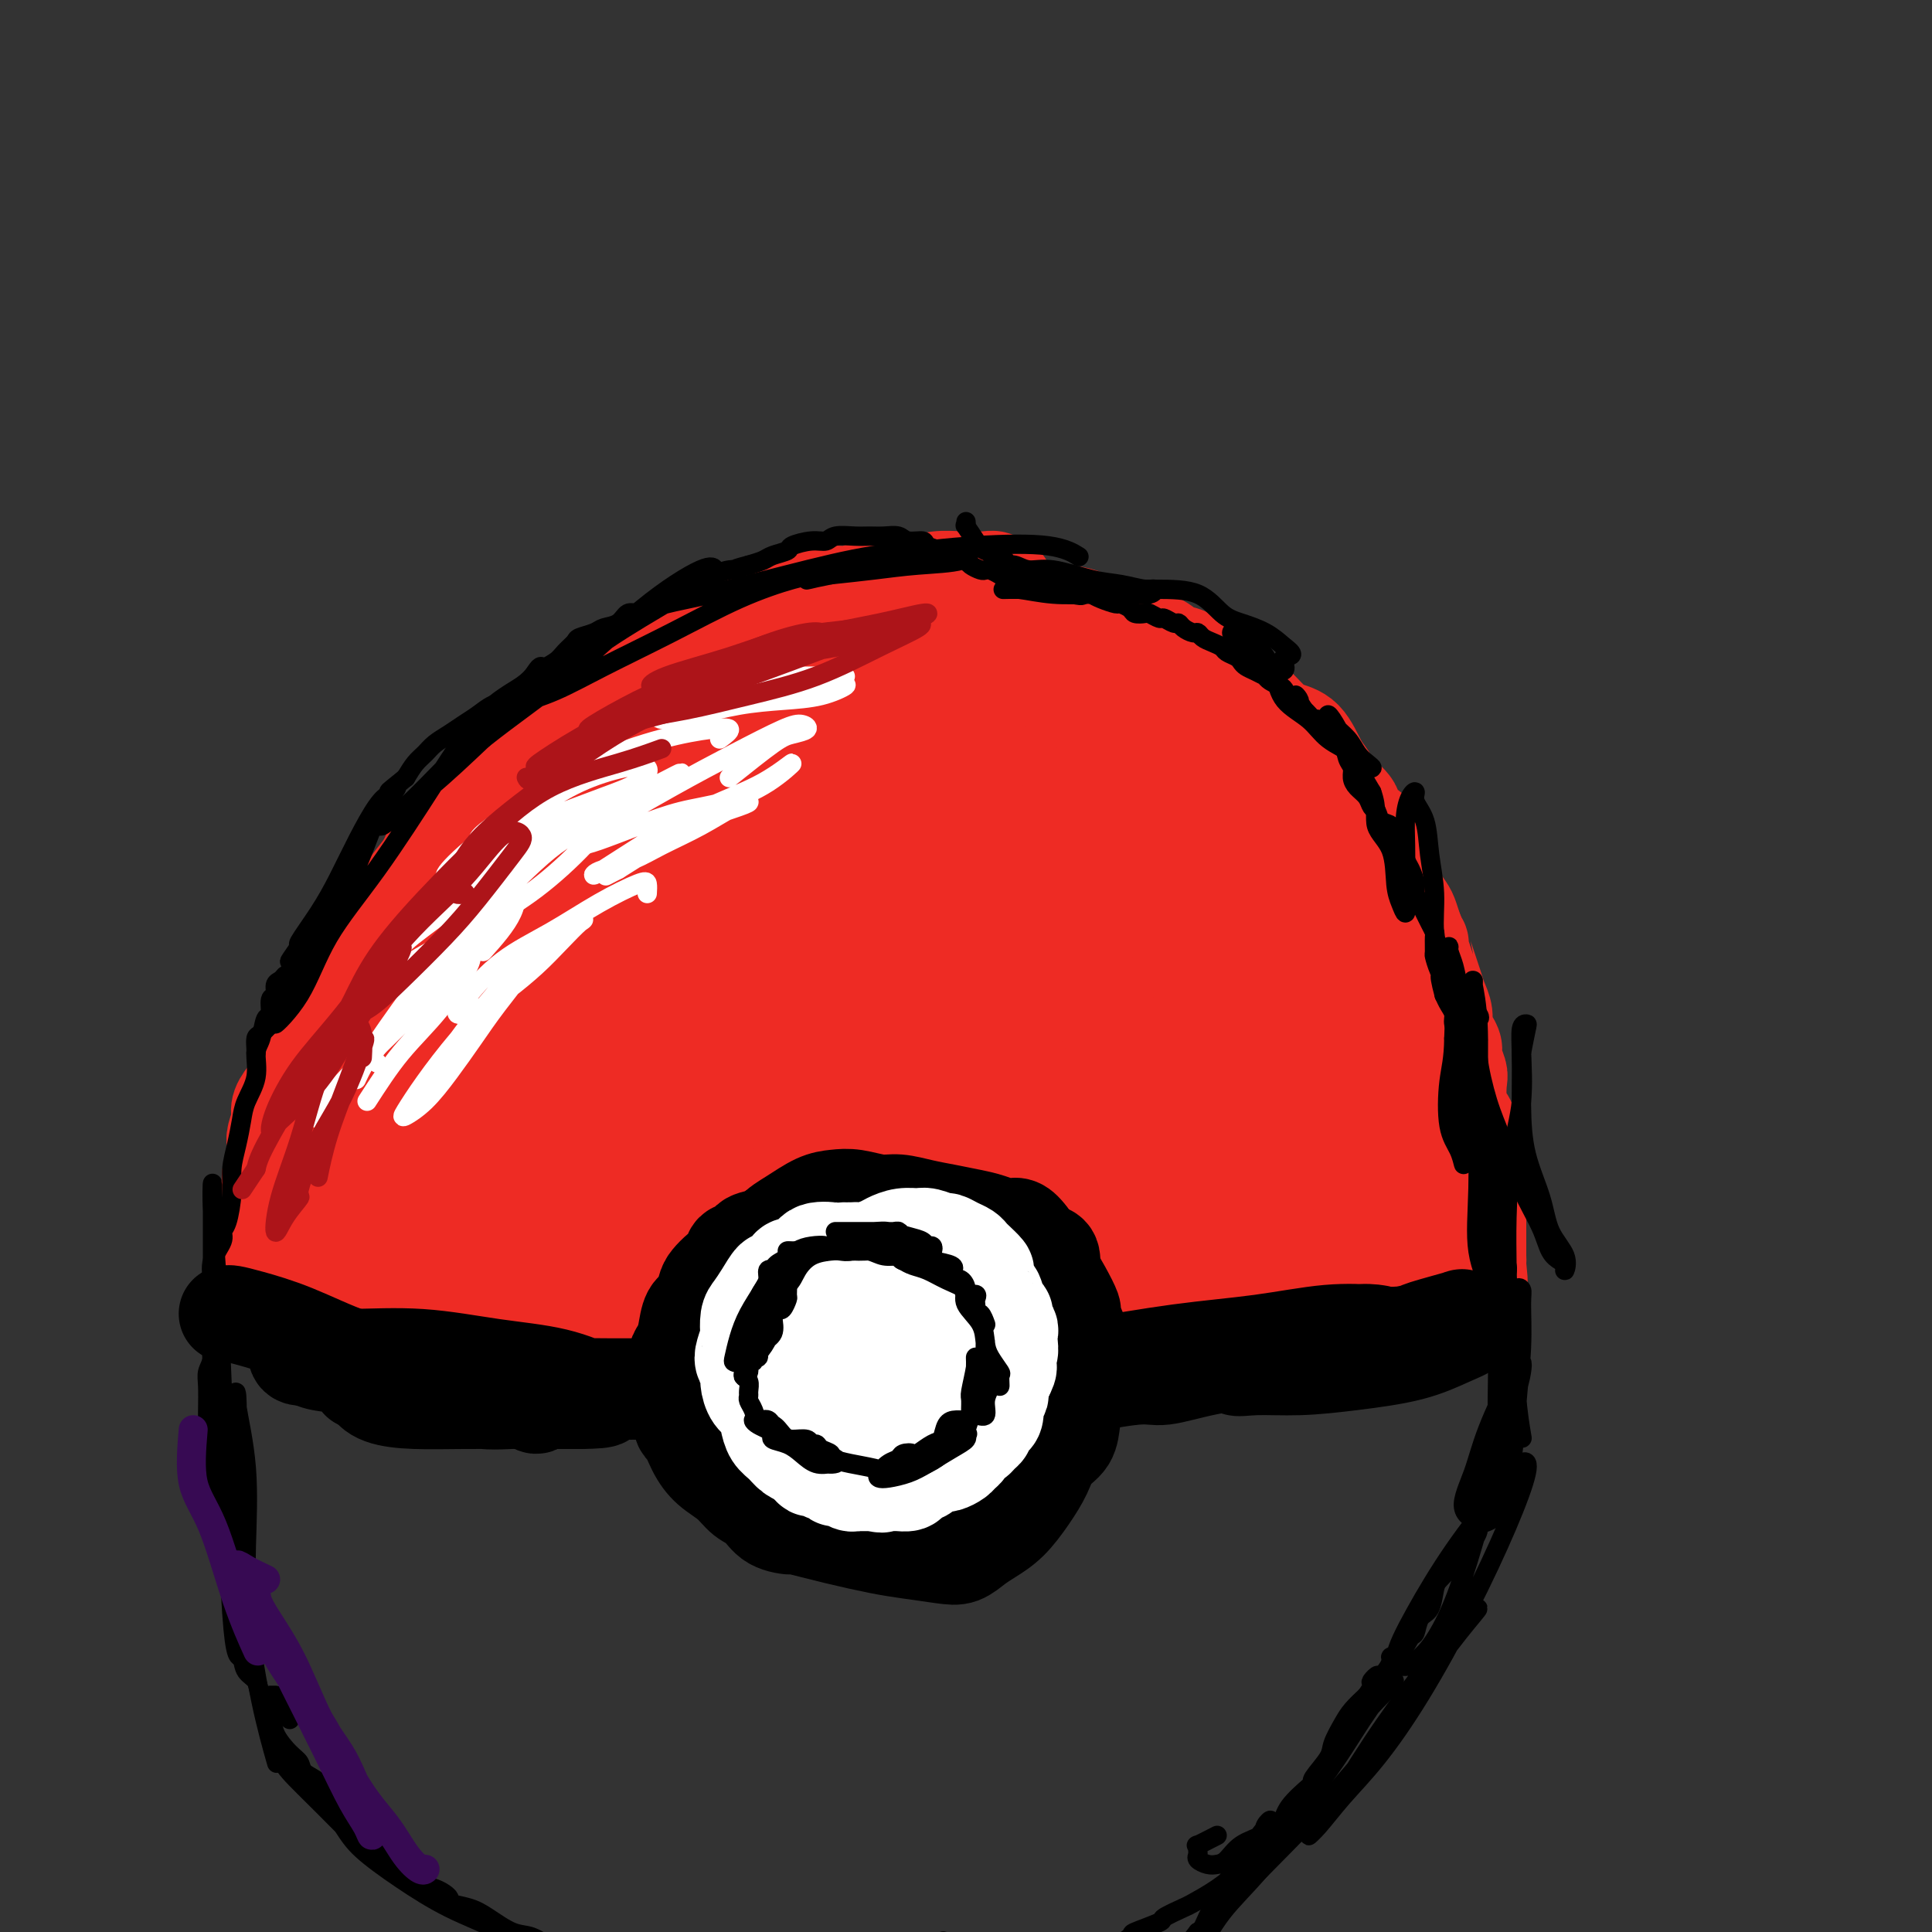 <svg viewBox='0 0 400 400' version='1.1' xmlns='http://www.w3.org/2000/svg' xmlns:xlink='http://www.w3.org/1999/xlink'><rect x="0" y="0" width="400" height="400" fill="#333333" stroke="none"/><g fill='none' stroke='#EE2B24' stroke-width='20' stroke-linecap='round' stroke-linejoin='round'><path d='M90,241c0.105,0.004 0.209,0.008 0,0c-0.209,-0.008 -0.732,-0.030 -1,0c-0.268,0.030 -0.283,0.110 0,0c0.283,-0.110 0.863,-0.410 1,-1c0.137,-0.590 -0.170,-1.471 0,-2c0.170,-0.529 0.816,-0.706 1,-1c0.184,-0.294 -0.094,-0.705 0,-1c0.094,-0.295 0.561,-0.474 1,-1c0.439,-0.526 0.850,-1.398 1,-2c0.150,-0.602 0.040,-0.935 0,-1c-0.040,-0.065 -0.011,0.137 0,0c0.011,-0.137 0.003,-0.614 0,-1c-0.003,-0.386 -0.001,-0.681 0,-1c0.001,-0.319 0.000,-0.663 0,-1c-0.000,-0.337 -0.000,-0.668 0,-1c0.000,-0.332 0.000,-0.666 0,-1'/><path d='M93,227c0.477,-2.599 0.169,-2.096 0,-2c-0.169,0.096 -0.199,-0.216 0,-1c0.199,-0.784 0.628,-2.042 1,-3c0.372,-0.958 0.688,-1.618 1,-2c0.312,-0.382 0.619,-0.487 1,-1c0.381,-0.513 0.837,-1.433 1,-2c0.163,-0.567 0.032,-0.781 0,-1c-0.032,-0.219 0.033,-0.443 0,-1c-0.033,-0.557 -0.164,-1.448 0,-2c0.164,-0.552 0.622,-0.767 1,-1c0.378,-0.233 0.675,-0.486 1,-1c0.325,-0.514 0.679,-1.291 1,-2c0.321,-0.709 0.611,-1.349 1,-2c0.389,-0.651 0.878,-1.311 1,-2c0.122,-0.689 -0.122,-1.407 0,-2c0.122,-0.593 0.610,-1.061 1,-2c0.390,-0.939 0.682,-2.348 1,-3c0.318,-0.652 0.661,-0.545 1,-1c0.339,-0.455 0.673,-1.470 1,-2c0.327,-0.530 0.647,-0.575 1,-1c0.353,-0.425 0.738,-1.232 1,-2c0.262,-0.768 0.402,-1.499 1,-2c0.598,-0.501 1.653,-0.772 2,-1c0.347,-0.228 -0.014,-0.412 0,-1c0.014,-0.588 0.402,-1.579 1,-2c0.598,-0.421 1.407,-0.273 2,-1c0.593,-0.727 0.970,-2.330 1,-3c0.030,-0.670 -0.288,-0.406 0,-1c0.288,-0.594 1.180,-2.046 2,-3c0.820,-0.954 1.567,-1.411 2,-2c0.433,-0.589 0.552,-1.311 1,-2c0.448,-0.689 1.224,-1.344 2,-2'/><path d='M122,171c3.207,-4.367 2.224,-2.285 2,-2c-0.224,0.285 0.310,-1.226 1,-2c0.690,-0.774 1.535,-0.811 2,-1c0.465,-0.189 0.550,-0.530 1,-1c0.450,-0.470 1.265,-1.069 2,-2c0.735,-0.931 1.390,-2.193 2,-3c0.610,-0.807 1.176,-1.159 2,-2c0.824,-0.841 1.908,-2.172 3,-3c1.092,-0.828 2.192,-1.152 3,-2c0.808,-0.848 1.323,-2.220 2,-3c0.677,-0.780 1.518,-0.969 2,-1c0.482,-0.031 0.607,0.094 1,0c0.393,-0.094 1.053,-0.409 2,-1c0.947,-0.591 2.182,-1.458 3,-2c0.818,-0.542 1.220,-0.760 2,-1c0.780,-0.240 1.938,-0.502 3,-1c1.062,-0.498 2.030,-1.232 3,-2c0.970,-0.768 1.943,-1.571 3,-2c1.057,-0.429 2.197,-0.486 3,-1c0.803,-0.514 1.268,-1.486 2,-2c0.732,-0.514 1.732,-0.572 3,-1c1.268,-0.428 2.804,-1.228 4,-2c1.196,-0.772 2.052,-1.517 3,-2c0.948,-0.483 1.986,-0.703 3,-1c1.014,-0.297 2.003,-0.672 3,-1c0.997,-0.328 2.003,-0.610 3,-1c0.997,-0.390 1.985,-0.889 3,-1c1.015,-0.111 2.058,0.166 3,0c0.942,-0.166 1.782,-0.777 3,-1c1.218,-0.223 2.815,-0.060 4,0c1.185,0.060 1.957,0.016 2,0c0.043,-0.016 -0.642,-0.004 0,0c0.642,0.004 2.612,0.001 4,0c1.388,-0.001 2.194,-0.001 3,0'/><path d='M207,127c3.488,-0.154 2.709,-0.039 3,0c0.291,0.039 1.651,0.000 3,0c1.349,-0.000 2.687,0.038 4,0c1.313,-0.038 2.600,-0.150 4,0c1.400,0.150 2.914,0.564 4,1c1.086,0.436 1.743,0.893 2,1c0.257,0.107 0.112,-0.136 1,0c0.888,0.136 2.807,0.650 4,1c1.193,0.350 1.658,0.535 3,1c1.342,0.465 3.559,1.212 5,2c1.441,0.788 2.105,1.619 3,2c0.895,0.381 2.022,0.312 3,1c0.978,0.688 1.808,2.133 3,3c1.192,0.867 2.745,1.156 4,2c1.255,0.844 2.211,2.243 3,3c0.789,0.757 1.411,0.871 2,1c0.589,0.129 1.144,0.272 2,1c0.856,0.728 2.011,2.043 3,3c0.989,0.957 1.811,1.558 3,2c1.189,0.442 2.746,0.726 4,2c1.254,1.274 2.203,3.538 3,5c0.797,1.462 1.440,2.120 2,3c0.560,0.880 1.038,1.981 2,3c0.962,1.019 2.408,1.956 3,3c0.592,1.044 0.330,2.194 1,3c0.670,0.806 2.273,1.268 3,2c0.727,0.732 0.580,1.733 1,3c0.420,1.267 1.408,2.800 2,4c0.592,1.200 0.788,2.067 1,3c0.212,0.933 0.438,1.930 1,3c0.562,1.070 1.459,2.211 2,3c0.541,0.789 0.726,1.225 1,2c0.274,0.775 0.637,1.887 1,3'/><path d='M293,193c1.571,3.558 0.998,1.953 1,2c0.002,0.047 0.579,1.744 1,3c0.421,1.256 0.686,2.069 1,3c0.314,0.931 0.675,1.978 1,3c0.325,1.022 0.613,2.017 1,3c0.387,0.983 0.873,1.953 1,3c0.127,1.047 -0.106,2.172 0,3c0.106,0.828 0.550,1.361 1,2c0.450,0.639 0.904,1.385 1,2c0.096,0.615 -0.168,1.099 0,2c0.168,0.901 0.767,2.218 1,3c0.233,0.782 0.100,1.029 0,2c-0.100,0.971 -0.166,2.668 0,4c0.166,1.332 0.565,2.300 1,3c0.435,0.700 0.905,1.132 1,2c0.095,0.868 -0.185,2.173 0,3c0.185,0.827 0.834,1.176 1,2c0.166,0.824 -0.152,2.123 0,3c0.152,0.877 0.773,1.331 1,2c0.227,0.669 0.061,1.553 0,3c-0.061,1.447 -0.016,3.456 0,4c0.016,0.544 0.004,-0.377 0,0c-0.004,0.377 -0.001,2.051 0,3c0.001,0.949 0.000,1.171 0,2c-0.000,0.829 -0.000,2.263 0,3c0.000,0.737 0.000,0.776 0,1c-0.000,0.224 -0.000,0.632 0,1c0.000,0.368 0.000,0.697 0,1c-0.000,0.303 -0.000,0.582 0,1c0.000,0.418 0.000,0.977 0,1c-0.000,0.023 -0.000,-0.488 0,-1'/><path d='M306,262c0.606,6.249 0.121,1.870 0,0c-0.121,-1.870 0.121,-1.233 0,-1c-0.121,0.233 -0.606,0.061 -1,0c-0.394,-0.061 -0.697,-0.013 -1,0c-0.303,0.013 -0.606,-0.010 -1,0c-0.394,0.010 -0.879,0.054 -1,0c-0.121,-0.054 0.122,-0.207 0,0c-0.122,0.207 -0.610,0.773 -1,1c-0.390,0.227 -0.681,0.114 -1,0c-0.319,-0.114 -0.667,-0.228 -1,0c-0.333,0.228 -0.651,0.797 -1,1c-0.349,0.203 -0.731,0.040 -1,0c-0.269,-0.040 -0.427,0.045 -1,0c-0.573,-0.045 -1.560,-0.218 -2,0c-0.440,0.218 -0.332,0.828 -1,1c-0.668,0.172 -2.112,-0.095 -3,0c-0.888,0.095 -1.219,0.550 -2,1c-0.781,0.450 -2.012,0.894 -3,1c-0.988,0.106 -1.734,-0.126 -3,0c-1.266,0.126 -3.051,0.611 -5,1c-1.949,0.389 -4.063,0.682 -6,1c-1.937,0.318 -3.696,0.662 -6,1c-2.304,0.338 -5.152,0.669 -8,1'/><path d='M257,270c-9.071,1.394 -7.249,0.880 -8,1c-0.751,0.120 -4.076,0.873 -7,1c-2.924,0.127 -5.447,-0.372 -8,0c-2.553,0.372 -5.137,1.617 -8,2c-2.863,0.383 -6.006,-0.094 -9,0c-2.994,0.094 -5.840,0.758 -8,1c-2.160,0.242 -3.633,0.061 -6,0c-2.367,-0.061 -5.629,-0.003 -8,0c-2.371,0.003 -3.852,-0.051 -6,0c-2.148,0.051 -4.965,0.206 -7,0c-2.035,-0.206 -3.290,-0.773 -5,-1c-1.710,-0.227 -3.874,-0.113 -6,0c-2.126,0.113 -4.213,0.227 -6,0c-1.787,-0.227 -3.274,-0.793 -5,-1c-1.726,-0.207 -3.691,-0.054 -6,0c-2.309,0.054 -4.963,0.011 -7,0c-2.037,-0.011 -3.457,0.011 -5,0c-1.543,-0.011 -3.209,-0.054 -5,0c-1.791,0.054 -3.707,0.207 -6,0c-2.293,-0.207 -4.964,-0.774 -7,-1c-2.036,-0.226 -3.436,-0.112 -5,0c-1.564,0.112 -3.291,0.222 -5,0c-1.709,-0.222 -3.399,-0.777 -5,-1c-1.601,-0.223 -3.114,-0.112 -5,0c-1.886,0.112 -4.144,0.227 -6,0c-1.856,-0.227 -3.311,-0.797 -5,-1c-1.689,-0.203 -3.613,-0.041 -5,0c-1.387,0.041 -2.238,-0.041 -4,0c-1.762,0.041 -4.436,0.203 -6,0c-1.564,-0.203 -2.018,-0.772 -3,-1c-0.982,-0.228 -2.491,-0.114 -4,0'/><path d='M71,269c-17.584,-1.155 -6.043,-1.041 -2,-1c4.043,0.041 0.589,0.011 -1,0c-1.589,-0.011 -1.311,-0.003 -1,0c0.311,0.003 0.657,0.001 1,0c0.343,-0.001 0.684,-0.000 1,0c0.316,0.000 0.607,0.000 1,0c0.393,-0.000 0.889,-0.000 1,0c0.111,0.000 -0.162,0.000 0,0c0.162,-0.000 0.761,-0.000 1,0c0.239,0.000 0.120,0.000 0,0'/><path d='M59,263c-0.309,-0.026 -0.619,-0.053 -1,0c-0.381,0.053 -0.834,0.184 -1,0c-0.166,-0.184 -0.044,-0.685 0,-1c0.044,-0.315 0.010,-0.444 0,-1c-0.010,-0.556 0.004,-1.540 0,-2c-0.004,-0.460 -0.024,-0.396 0,-1c0.024,-0.604 0.093,-1.876 0,-3c-0.093,-1.124 -0.350,-2.100 0,-3c0.350,-0.900 1.305,-1.724 2,-3c0.695,-1.276 1.129,-3.004 2,-5c0.871,-1.996 2.181,-4.259 3,-6c0.819,-1.741 1.149,-2.962 2,-4c0.851,-1.038 2.224,-1.895 3,-3c0.776,-1.105 0.957,-2.458 2,-4c1.043,-1.542 2.950,-3.274 4,-5c1.050,-1.726 1.244,-3.447 2,-5c0.756,-1.553 2.073,-2.936 3,-4c0.927,-1.064 1.465,-1.807 2,-3c0.535,-1.193 1.066,-2.836 2,-4c0.934,-1.164 2.271,-1.851 3,-3c0.729,-1.149 0.852,-2.761 1,-4c0.148,-1.239 0.323,-2.105 1,-3c0.677,-0.895 1.857,-1.818 3,-3c1.143,-1.182 2.248,-2.623 3,-4c0.752,-1.377 1.150,-2.689 2,-4c0.850,-1.311 2.152,-2.622 3,-4c0.848,-1.378 1.242,-2.822 2,-4c0.758,-1.178 1.879,-2.089 3,-3'/><path d='M105,174c6.570,-9.861 3.493,-4.513 3,-3c-0.493,1.513 1.596,-0.810 3,-2c1.404,-1.190 2.121,-1.248 3,-2c0.879,-0.752 1.918,-2.200 3,-3c1.082,-0.800 2.207,-0.952 3,-2c0.793,-1.048 1.253,-2.990 2,-4c0.747,-1.010 1.779,-1.086 3,-2c1.221,-0.914 2.629,-2.664 4,-4c1.371,-1.336 2.703,-2.256 4,-3c1.297,-0.744 2.560,-1.312 4,-2c1.440,-0.688 3.059,-1.496 4,-2c0.941,-0.504 1.204,-0.706 2,-1c0.796,-0.294 2.126,-0.681 3,-1c0.874,-0.319 1.292,-0.569 2,-1c0.708,-0.431 1.705,-1.043 2,-1c0.295,0.043 -0.113,0.742 0,1c0.113,0.258 0.747,0.074 1,0c0.253,-0.074 0.127,-0.037 0,0'/><path d='M207,122c0.397,0.121 0.794,0.243 1,0c0.206,-0.243 0.221,-0.850 0,-1c-0.221,-0.150 -0.679,0.156 -1,0c-0.321,-0.156 -0.504,-0.775 -1,-1c-0.496,-0.225 -1.304,-0.057 -2,0c-0.696,0.057 -1.280,0.001 -2,0c-0.720,-0.001 -1.575,0.052 -3,0c-1.425,-0.052 -3.420,-0.207 -5,0c-1.580,0.207 -2.746,0.778 -4,1c-1.254,0.222 -2.597,0.097 -4,0c-1.403,-0.097 -2.867,-0.164 -4,0c-1.133,0.164 -1.934,0.560 -3,1c-1.066,0.440 -2.395,0.925 -4,1c-1.605,0.075 -3.486,-0.262 -5,0c-1.514,0.262 -2.662,1.121 -4,2c-1.338,0.879 -2.867,1.778 -4,2c-1.133,0.222 -1.868,-0.232 -3,0c-1.132,0.232 -2.659,1.150 -4,2c-1.341,0.850 -2.497,1.631 -4,2c-1.503,0.369 -3.354,0.325 -5,1c-1.646,0.675 -3.086,2.068 -4,3c-0.914,0.932 -1.301,1.403 -2,2c-0.699,0.597 -1.709,1.319 -3,2c-1.291,0.681 -2.862,1.322 -4,2c-1.138,0.678 -1.844,1.393 -3,2c-1.156,0.607 -2.763,1.108 -4,2c-1.237,0.892 -2.105,2.177 -3,3c-0.895,0.823 -1.818,1.183 -3,2c-1.182,0.817 -2.623,2.091 -4,3c-1.377,0.909 -2.688,1.455 -4,2'/><path d='M112,155c-5.748,4.050 -3.118,2.674 -3,3c0.118,0.326 -2.276,2.355 -4,4c-1.724,1.645 -2.778,2.908 -4,4c-1.222,1.092 -2.610,2.014 -4,3c-1.390,0.986 -2.780,2.035 -4,3c-1.220,0.965 -2.271,1.846 -3,3c-0.729,1.154 -1.136,2.582 -2,4c-0.864,1.418 -2.185,2.826 -3,4c-0.815,1.174 -1.124,2.112 -2,3c-0.876,0.888 -2.318,1.724 -3,3c-0.682,1.276 -0.606,2.992 -1,4c-0.394,1.008 -1.260,1.310 -2,2c-0.740,0.690 -1.354,1.769 -2,3c-0.646,1.231 -1.325,2.613 -2,4c-0.675,1.387 -1.346,2.780 -2,4c-0.654,1.220 -1.293,2.268 -2,3c-0.707,0.732 -1.484,1.147 -2,2c-0.516,0.853 -0.771,2.142 -1,3c-0.229,0.858 -0.433,1.283 -1,2c-0.567,0.717 -1.497,1.726 -2,3c-0.503,1.274 -0.579,2.812 -1,4c-0.421,1.188 -1.188,2.027 -2,3c-0.812,0.973 -1.668,2.080 -2,3c-0.332,0.920 -0.141,1.653 0,2c0.141,0.347 0.230,0.308 0,1c-0.230,0.692 -0.780,2.117 -1,3c-0.220,0.883 -0.112,1.226 0,2c0.112,0.774 0.226,1.981 0,3c-0.226,1.019 -0.793,1.850 -1,3c-0.207,1.150 -0.056,2.617 0,4c0.056,1.383 0.016,2.681 0,4c-0.016,1.319 -0.008,2.660 0,4'/><path d='M56,255c-0.369,4.609 -0.292,3.133 0,3c0.292,-0.133 0.800,1.078 1,2c0.200,0.922 0.094,1.555 0,2c-0.094,0.445 -0.176,0.702 0,1c0.176,0.298 0.609,0.636 1,1c0.391,0.364 0.740,0.753 1,1c0.260,0.247 0.432,0.352 1,0c0.568,-0.352 1.534,-1.160 2,-2c0.466,-0.840 0.433,-1.710 1,-3c0.567,-1.290 1.735,-2.999 3,-6c1.265,-3.001 2.628,-7.293 5,-13c2.372,-5.707 5.753,-12.828 10,-19c4.247,-6.172 9.360,-11.395 13,-16c3.640,-4.605 5.807,-8.591 8,-11c2.193,-2.409 4.410,-3.242 6,-4c1.590,-0.758 2.552,-1.440 3,-2c0.448,-0.560 0.383,-0.996 0,-1c-0.383,-0.004 -1.083,0.424 -2,1c-0.917,0.576 -2.050,1.298 -4,4c-1.950,2.702 -4.715,7.383 -7,12c-2.285,4.617 -4.088,9.170 -7,15c-2.912,5.830 -6.933,12.937 -10,18c-3.067,5.063 -5.178,8.083 -6,10c-0.822,1.917 -0.353,2.731 0,3c0.353,0.269 0.590,-0.007 1,0c0.410,0.007 0.994,0.296 2,-1c1.006,-1.296 2.435,-4.179 4,-7c1.565,-2.821 3.268,-5.582 6,-10c2.732,-4.418 6.495,-10.493 11,-17c4.505,-6.507 9.751,-13.444 14,-19c4.249,-5.556 7.500,-9.730 10,-13c2.500,-3.270 4.250,-5.635 6,-8'/><path d='M129,176c8.688,-12.368 4.909,-6.287 3,-4c-1.909,2.287 -1.947,0.779 -4,3c-2.053,2.221 -6.121,8.172 -10,14c-3.879,5.828 -7.571,11.533 -13,20c-5.429,8.467 -12.596,19.697 -18,28c-5.404,8.303 -9.043,13.679 -11,17c-1.957,3.321 -2.230,4.585 -2,5c0.230,0.415 0.964,-0.021 1,0c0.036,0.021 -0.624,0.498 0,0c0.624,-0.498 2.533,-1.972 5,-5c2.467,-3.028 5.493,-7.610 9,-13c3.507,-5.390 7.495,-11.587 13,-20c5.505,-8.413 12.526,-19.042 19,-28c6.474,-8.958 12.399,-16.247 18,-22c5.601,-5.753 10.877,-9.971 14,-13c3.123,-3.029 4.094,-4.869 5,-6c0.906,-1.131 1.746,-1.552 2,-2c0.254,-0.448 -0.077,-0.923 0,-1c0.077,-0.077 0.563,0.243 0,1c-0.563,0.757 -2.175,1.949 -5,5c-2.825,3.051 -6.861,7.960 -11,13c-4.139,5.040 -8.379,10.209 -14,18c-5.621,7.791 -12.623,18.202 -18,27c-5.377,8.798 -9.128,15.983 -12,21c-2.872,5.017 -4.864,7.864 -6,10c-1.136,2.136 -1.415,3.559 -1,4c0.415,0.441 1.523,-0.100 3,-2c1.477,-1.900 3.324,-5.158 6,-9c2.676,-3.842 6.181,-8.267 10,-14c3.819,-5.733 7.951,-12.774 14,-22c6.049,-9.226 14.014,-20.636 21,-29c6.986,-8.364 12.993,-13.682 19,-19'/><path d='M166,153c5.063,-4.464 8.222,-6.125 10,-7c1.778,-0.875 2.175,-0.964 2,-1c-0.175,-0.036 -0.920,-0.021 -1,0c-0.080,0.021 0.507,0.046 0,1c-0.507,0.954 -2.108,2.836 -5,7c-2.892,4.164 -7.077,10.609 -13,18c-5.923,7.391 -13.585,15.727 -22,26c-8.415,10.273 -17.582,22.483 -25,32c-7.418,9.517 -13.086,16.342 -17,21c-3.914,4.658 -6.073,7.148 -7,8c-0.927,0.852 -0.623,0.066 1,-1c1.623,-1.066 4.564,-2.410 8,-6c3.436,-3.590 7.368,-9.425 12,-15c4.632,-5.575 9.966,-10.891 16,-18c6.034,-7.109 12.768,-16.011 19,-22c6.232,-5.989 11.960,-9.066 16,-11c4.040,-1.934 6.390,-2.726 8,-3c1.610,-0.274 2.479,-0.030 3,0c0.521,0.030 0.693,-0.153 0,1c-0.693,1.153 -2.252,3.641 -5,6c-2.748,2.359 -6.684,4.587 -11,8c-4.316,3.413 -9.010,8.011 -15,13c-5.990,4.989 -13.276,10.368 -19,15c-5.724,4.632 -9.887,8.516 -13,11c-3.113,2.484 -5.175,3.567 -6,4c-0.825,0.433 -0.412,0.217 0,0'/><path d='M109,274c-0.399,-2.416 -0.798,-4.832 -1,-6c-0.202,-1.168 -0.205,-1.087 0,-2c0.205,-0.913 0.620,-2.820 1,-4c0.380,-1.180 0.724,-1.633 1,-2c0.276,-0.367 0.482,-0.648 1,-1c0.518,-0.352 1.346,-0.775 2,-1c0.654,-0.225 1.134,-0.254 2,0c0.866,0.254 2.117,0.790 3,1c0.883,0.210 1.397,0.095 2,0c0.603,-0.095 1.296,-0.169 3,0c1.704,0.169 4.417,0.582 8,1c3.583,0.418 8.034,0.841 13,1c4.966,0.159 10.448,0.053 13,0c2.552,-0.053 2.173,-0.053 7,0c4.827,0.053 14.860,0.158 24,0c9.140,-0.158 17.389,-0.578 26,-1c8.611,-0.422 17.585,-0.844 25,-1c7.415,-0.156 13.272,-0.046 18,0c4.728,0.046 8.329,0.026 10,0c1.671,-0.026 1.414,-0.059 1,0c-0.414,0.059 -0.983,0.211 -4,0c-3.017,-0.211 -8.481,-0.785 -15,-1c-6.519,-0.215 -14.093,-0.070 -22,0c-7.907,0.070 -16.148,0.065 -27,0c-10.852,-0.065 -24.314,-0.190 -36,0c-11.686,0.190 -21.595,0.694 -31,1c-9.405,0.306 -18.305,0.415 -26,1c-7.695,0.585 -14.186,1.646 -18,2c-3.814,0.354 -4.953,0.001 -5,0c-0.047,-0.001 0.998,0.350 4,0c3.002,-0.350 7.962,-1.402 14,-2c6.038,-0.598 13.154,-0.742 22,-1c8.846,-0.258 19.423,-0.629 30,-1'/><path d='M154,258c17.656,-1.089 26.797,-1.812 36,-2c9.203,-0.188 18.468,0.160 23,0c4.532,-0.160 4.331,-0.829 10,-1c5.669,-0.171 17.210,0.155 26,0c8.790,-0.155 14.830,-0.790 19,-1c4.170,-0.210 6.470,0.005 7,0c0.530,-0.005 -0.709,-0.230 -3,-1c-2.291,-0.770 -5.635,-2.084 -11,-3c-5.365,-0.916 -12.750,-1.433 -21,-2c-8.250,-0.567 -17.364,-1.182 -28,-2c-10.636,-0.818 -22.793,-1.837 -35,-2c-12.207,-0.163 -24.465,0.531 -35,1c-10.535,0.469 -19.346,0.713 -27,1c-7.654,0.287 -14.152,0.618 -18,1c-3.848,0.382 -5.045,0.817 -5,1c0.045,0.183 1.332,0.115 4,0c2.668,-0.115 6.717,-0.278 13,-1c6.283,-0.722 14.801,-2.003 24,-3c9.199,-0.997 19.080,-1.711 31,-3c11.920,-1.289 25.881,-3.154 38,-4c12.119,-0.846 22.397,-0.671 31,-1c8.603,-0.329 15.530,-1.160 20,-2c4.470,-0.840 6.484,-1.689 7,-2c0.516,-0.311 -0.464,-0.085 -3,0c-2.536,0.085 -6.626,0.030 -13,0c-6.374,-0.030 -15.030,-0.034 -25,0c-9.970,0.034 -21.254,0.105 -35,1c-13.746,0.895 -29.954,2.613 -44,4c-14.046,1.387 -25.930,2.444 -36,4c-10.070,1.556 -18.327,3.611 -24,5c-5.673,1.389 -8.764,2.111 -9,2c-0.236,-0.111 2.382,-1.056 5,-2'/><path d='M76,246c3.614,-1.372 10.149,-3.802 18,-6c7.851,-2.198 17.016,-4.164 27,-6c9.984,-1.836 20.785,-3.542 33,-6c12.215,-2.458 25.843,-5.667 37,-8c11.157,-2.333 19.842,-3.789 26,-5c6.158,-1.211 9.787,-2.176 12,-3c2.213,-0.824 3.008,-1.507 2,-2c-1.008,-0.493 -3.820,-0.795 -8,-1c-4.180,-0.205 -9.728,-0.314 -16,0c-6.272,0.314 -13.269,1.050 -22,2c-8.731,0.950 -19.197,2.113 -30,4c-10.803,1.887 -21.945,4.499 -31,7c-9.055,2.501 -16.024,4.890 -20,6c-3.976,1.110 -4.959,0.940 -4,1c0.959,0.060 3.861,0.349 8,0c4.139,-0.349 9.516,-1.335 16,-3c6.484,-1.665 14.077,-4.007 22,-6c7.923,-1.993 16.178,-3.636 25,-6c8.822,-2.364 18.211,-5.451 26,-8c7.789,-2.549 13.976,-4.562 18,-6c4.024,-1.438 5.883,-2.303 7,-3c1.117,-0.697 1.491,-1.228 0,-2c-1.491,-0.772 -4.847,-1.786 -9,-2c-4.153,-0.214 -9.103,0.370 -15,1c-5.897,0.630 -12.740,1.305 -20,3c-7.260,1.695 -14.938,4.409 -23,7c-8.062,2.591 -16.508,5.059 -22,7c-5.492,1.941 -8.029,3.355 -9,4c-0.971,0.645 -0.377,0.520 2,0c2.377,-0.520 6.536,-1.434 12,-3c5.464,-1.566 12.232,-3.783 19,-6'/><path d='M157,206c9.416,-2.994 16.457,-5.978 24,-9c7.543,-3.022 15.588,-6.083 22,-9c6.412,-2.917 11.190,-5.689 15,-8c3.810,-2.311 6.650,-4.160 8,-5c1.350,-0.840 1.208,-0.670 -1,-1c-2.208,-0.330 -6.484,-1.159 -12,-1c-5.516,0.159 -12.272,1.307 -20,3c-7.728,1.693 -16.429,3.929 -24,6c-7.571,2.071 -14.011,3.975 -17,5c-2.989,1.025 -2.526,1.170 -6,2c-3.474,0.830 -10.886,2.344 -14,3c-3.114,0.656 -1.931,0.454 1,0c2.931,-0.454 7.608,-1.161 13,-3c5.392,-1.839 11.497,-4.811 19,-8c7.503,-3.189 16.403,-6.597 25,-10c8.597,-3.403 16.892,-6.803 23,-10c6.108,-3.197 10.028,-6.193 12,-8c1.972,-1.807 1.996,-2.427 0,-3c-1.996,-0.573 -6.010,-1.099 -12,-1c-5.990,0.099 -13.954,0.822 -22,2c-8.046,1.178 -16.172,2.812 -25,5c-8.828,2.188 -18.357,4.931 -25,7c-6.643,2.069 -10.401,3.465 -12,4c-1.599,0.535 -1.041,0.209 1,0c2.041,-0.209 5.564,-0.300 10,-1c4.436,-0.700 9.786,-2.007 16,-4c6.214,-1.993 13.292,-4.671 20,-7c6.708,-2.329 13.046,-4.309 18,-6c4.954,-1.691 8.524,-3.092 10,-4c1.476,-0.908 0.859,-1.321 0,-2c-0.859,-0.679 -1.960,-1.622 -5,-2c-3.040,-0.378 -8.020,-0.189 -13,0'/><path d='M186,141c-4.939,0.450 -10.785,1.574 -17,3c-6.215,1.426 -12.798,3.152 -18,5c-5.202,1.848 -9.025,3.817 -11,6c-1.975,2.183 -2.104,4.580 -1,6c1.104,1.420 3.440,1.862 7,2c3.560,0.138 8.344,-0.027 14,-1c5.656,-0.973 12.182,-2.753 19,-5c6.818,-2.247 13.926,-4.960 19,-7c5.074,-2.040 8.115,-3.405 11,-5c2.885,-1.595 5.614,-3.419 7,-5c1.386,-1.581 1.428,-2.917 1,-4c-0.428,-1.083 -1.326,-1.912 -4,-2c-2.674,-0.088 -7.125,0.566 -12,2c-4.875,1.434 -10.174,3.648 -16,6c-5.826,2.352 -12.179,4.842 -18,8c-5.821,3.158 -11.110,6.985 -14,10c-2.890,3.015 -3.381,5.217 -4,6c-0.619,0.783 -1.367,0.146 -1,1c0.367,0.854 1.847,3.198 4,4c2.153,0.802 4.978,0.063 9,0c4.022,-0.063 9.240,0.550 15,0c5.760,-0.550 12.061,-2.262 18,-4c5.939,-1.738 11.515,-3.502 17,-6c5.485,-2.498 10.878,-5.730 16,-8c5.122,-2.270 9.974,-3.577 13,-4c3.026,-0.423 4.228,0.038 4,0c-0.228,-0.038 -1.884,-0.577 -4,0c-2.116,0.577 -4.691,2.268 -9,5c-4.309,2.732 -10.352,6.505 -16,10c-5.648,3.495 -10.899,6.713 -13,8c-2.101,1.287 -1.050,0.644 0,0'/><path d='M235,175c-1.239,-1.919 -2.478,-3.838 -3,-5c-0.522,-1.162 -0.326,-1.565 -1,-3c-0.674,-1.435 -2.217,-3.900 -3,-5c-0.783,-1.100 -0.805,-0.834 -1,0c-0.195,0.834 -0.562,2.236 0,5c0.562,2.764 2.053,6.889 3,12c0.947,5.111 1.350,11.209 2,17c0.650,5.791 1.545,11.276 3,16c1.455,4.724 3.468,8.688 5,12c1.532,3.312 2.584,5.972 3,8c0.416,2.028 0.198,3.426 0,4c-0.198,0.574 -0.374,0.326 -1,-1c-0.626,-1.326 -1.702,-3.730 -3,-7c-1.298,-3.270 -2.817,-7.406 -4,-12c-1.183,-4.594 -2.031,-9.644 -3,-16c-0.969,-6.356 -2.060,-14.017 -3,-22c-0.940,-7.983 -1.729,-16.289 -2,-23c-0.271,-6.711 -0.024,-11.828 0,-15c0.024,-3.172 -0.173,-4.399 -1,-4c-0.827,0.399 -2.282,2.424 -3,6c-0.718,3.576 -0.699,8.703 -1,16c-0.301,7.297 -0.923,16.766 0,26c0.923,9.234 3.389,18.235 6,25c2.611,6.765 5.366,11.293 8,15c2.634,3.707 5.148,6.591 7,8c1.852,1.409 3.043,1.341 4,1c0.957,-0.341 1.679,-0.956 2,-3c0.321,-2.044 0.241,-5.517 0,-9c-0.241,-3.483 -0.642,-6.976 -2,-12c-1.358,-5.024 -3.674,-11.578 -6,-19c-2.326,-7.422 -4.663,-15.711 -7,-24'/><path d='M234,166c-3.042,-10.298 -4.146,-14.542 -5,-18c-0.854,-3.458 -1.456,-6.131 -2,-7c-0.544,-0.869 -1.030,0.066 -1,2c0.030,1.934 0.575,4.868 1,6c0.425,1.132 0.731,0.463 2,4c1.269,3.537 3.502,11.282 6,19c2.498,7.718 5.260,15.410 9,23c3.740,7.590 8.457,15.080 12,20c3.543,4.920 5.912,7.272 8,10c2.088,2.728 3.896,5.834 5,8c1.104,2.166 1.505,3.392 2,4c0.495,0.608 1.085,0.598 1,0c-0.085,-0.598 -0.845,-1.785 -2,-4c-1.155,-2.215 -2.705,-5.459 -5,-10c-2.295,-4.541 -5.336,-10.380 -8,-17c-2.664,-6.620 -4.950,-14.021 -7,-22c-2.050,-7.979 -3.863,-16.536 -5,-23c-1.137,-6.464 -1.598,-10.835 -2,-13c-0.402,-2.165 -0.747,-2.125 -1,-2c-0.253,0.125 -0.416,0.335 0,2c0.416,1.665 1.409,4.786 3,10c1.591,5.214 3.780,12.520 6,20c2.220,7.480 4.471,15.134 6,19c1.529,3.866 2.338,3.943 5,10c2.662,6.057 7.179,18.094 10,25c2.821,6.906 3.946,8.680 5,11c1.054,2.320 2.035,5.185 3,7c0.965,1.815 1.913,2.578 2,2c0.087,-0.578 -0.687,-2.497 -2,-5c-1.313,-2.503 -3.166,-5.588 -5,-10c-1.834,-4.412 -3.647,-10.149 -6,-16c-2.353,-5.851 -5.244,-11.814 -8,-19c-2.756,-7.186 -5.378,-15.593 -8,-24'/><path d='M253,178c-5.171,-14.585 -3.599,-14.047 -3,-16c0.599,-1.953 0.225,-6.398 0,-9c-0.225,-2.602 -0.301,-3.360 0,-3c0.301,0.360 0.979,1.838 2,5c1.021,3.162 2.385,8.008 4,14c1.615,5.992 3.481,13.131 6,21c2.519,7.869 5.690,16.468 7,20c1.310,3.532 0.759,1.998 2,6c1.241,4.002 4.275,13.541 6,19c1.725,5.459 2.140,6.839 3,9c0.860,2.161 2.165,5.104 3,6c0.835,0.896 1.202,-0.256 1,-2c-0.202,-1.744 -0.972,-4.081 -2,-7c-1.028,-2.919 -2.315,-6.420 -4,-11c-1.685,-4.580 -3.768,-10.240 -6,-17c-2.232,-6.760 -4.612,-14.619 -7,-22c-2.388,-7.381 -4.783,-14.282 -6,-18c-1.217,-3.718 -1.255,-4.252 -1,-4c0.255,0.252 0.803,1.289 2,3c1.197,1.711 3.044,4.097 5,8c1.956,3.903 4.020,9.323 6,15c1.980,5.677 3.875,11.609 6,18c2.125,6.391 4.479,13.239 6,18c1.521,4.761 2.210,7.436 3,10c0.790,2.564 1.680,5.019 2,7c0.320,1.981 0.071,3.488 0,4c-0.071,0.512 0.037,0.030 0,-1c-0.037,-1.030 -0.219,-2.607 0,-3c0.219,-0.393 0.841,0.397 0,-2c-0.841,-2.397 -3.143,-7.983 -5,-13c-1.857,-5.017 -3.269,-9.466 -5,-16c-1.731,-6.534 -3.780,-15.153 -5,-21c-1.220,-5.847 -1.610,-8.924 -2,-12'/><path d='M271,184c-2.493,-10.870 -0.226,-4.044 1,-1c1.226,3.044 1.410,2.305 2,3c0.590,0.695 1.588,2.822 3,5c1.412,2.178 3.240,4.407 5,8c1.760,3.593 3.452,8.550 5,14c1.548,5.450 2.951,11.394 4,16c1.049,4.606 1.745,7.874 2,10c0.255,2.126 0.071,3.110 0,4c-0.071,0.890 -0.027,1.687 0,2c0.027,0.313 0.037,0.144 0,-1c-0.037,-1.144 -0.122,-3.263 -1,-6c-0.878,-2.737 -2.548,-6.093 -4,-10c-1.452,-3.907 -2.685,-8.364 -3,-10c-0.315,-1.636 0.288,-0.451 -1,-4c-1.288,-3.549 -4.468,-11.831 -6,-17c-1.532,-5.169 -1.417,-7.225 -1,-8c0.417,-0.775 1.135,-0.268 2,1c0.865,1.268 1.875,3.297 3,6c1.125,2.703 2.364,6.081 4,10c1.636,3.919 3.668,8.378 5,13c1.332,4.622 1.965,9.407 3,13c1.035,3.593 2.473,5.994 3,8c0.527,2.006 0.142,3.617 0,5c-0.142,1.383 -0.041,2.538 0,3c0.041,0.462 0.020,0.231 0,0'/></g>
<g fill='none' stroke='#000000' stroke-width='4' stroke-linecap='round' stroke-linejoin='round'><path d='M59,202c-0.301,0.368 -0.602,0.737 -1,1c-0.398,0.263 -0.894,0.421 -1,1c-0.106,0.579 0.179,1.580 0,2c-0.179,0.420 -0.823,0.260 -1,1c-0.177,0.740 0.112,2.381 0,3c-0.112,0.619 -0.625,0.216 -1,1c-0.375,0.784 -0.611,2.753 -1,4c-0.389,1.247 -0.930,1.771 -1,3c-0.070,1.229 0.331,3.164 0,5c-0.331,1.836 -1.394,3.573 -2,5c-0.606,1.427 -0.753,2.543 -1,4c-0.247,1.457 -0.592,3.255 -1,5c-0.408,1.745 -0.878,3.439 -1,5c-0.122,1.561 0.103,2.990 0,5c-0.103,2.010 -0.535,4.600 -1,6c-0.465,1.400 -0.962,1.609 -1,2c-0.038,0.391 0.382,0.965 0,2c-0.382,1.035 -1.567,2.533 -2,4c-0.433,1.467 -0.115,2.903 0,4c0.115,1.097 0.027,1.855 0,3c-0.027,1.145 0.007,2.678 0,4c-0.007,1.322 -0.054,2.432 0,4c0.054,1.568 0.211,3.595 0,5c-0.211,1.405 -0.788,2.188 -1,3c-0.212,0.812 -0.058,1.652 0,3c0.058,1.348 0.019,3.203 0,5c-0.019,1.797 -0.020,3.536 0,5c0.020,1.464 0.061,2.652 0,4c-0.061,1.348 -0.222,2.856 0,4c0.222,1.144 0.829,1.923 1,3c0.171,1.077 -0.094,2.450 0,4c0.094,1.550 0.547,3.275 1,5'/><path d='M45,317c0.332,9.367 0.664,4.784 1,4c0.336,-0.784 0.678,2.230 1,4c0.322,1.770 0.626,2.297 1,3c0.374,0.703 0.820,1.582 1,3c0.180,1.418 0.094,3.377 0,4c-0.094,0.623 -0.195,-0.088 0,1c0.195,1.088 0.686,3.974 1,6c0.314,2.026 0.449,3.192 1,4c0.551,0.808 1.516,1.260 2,2c0.484,0.740 0.487,1.770 1,3c0.513,1.230 1.536,2.661 2,4c0.464,1.339 0.369,2.584 1,4c0.631,1.416 1.988,3.001 3,4c1.012,0.999 1.677,1.411 2,2c0.323,0.589 0.302,1.353 1,2c0.698,0.647 2.115,1.176 3,2c0.885,0.824 1.237,1.943 2,3c0.763,1.057 1.937,2.050 3,3c1.063,0.950 2.016,1.855 3,3c0.984,1.145 1.999,2.529 3,4c1.001,1.471 1.990,3.028 3,4c1.010,0.972 2.043,1.360 3,2c0.957,0.640 1.838,1.533 3,2c1.162,0.467 2.606,0.508 4,1c1.394,0.492 2.739,1.435 3,2c0.261,0.565 -0.563,0.752 0,1c0.563,0.248 2.513,0.557 4,1c1.487,0.443 2.511,1.021 4,2c1.489,0.979 3.443,2.360 5,3c1.557,0.640 2.715,0.539 4,1c1.285,0.461 2.695,1.484 4,2c1.305,0.516 2.505,0.523 4,1c1.495,0.477 3.284,1.422 5,2c1.716,0.578 3.358,0.789 5,1'/><path d='M128,407c8.271,3.491 4.947,1.719 5,1c0.053,-0.719 3.482,-0.386 6,0c2.518,0.386 4.124,0.825 6,1c1.876,0.175 4.023,0.085 6,0c1.977,-0.085 3.784,-0.166 6,0c2.216,0.166 4.840,0.580 7,1c2.160,0.420 3.854,0.845 6,1c2.146,0.155 4.742,0.038 7,0c2.258,-0.038 4.178,0.001 5,0c0.822,-0.001 0.546,-0.043 2,0c1.454,0.043 4.637,0.171 7,0c2.363,-0.171 3.905,-0.641 6,-1c2.095,-0.359 4.743,-0.609 7,-1c2.257,-0.391 4.123,-0.925 6,-1c1.877,-0.075 3.766,0.307 6,0c2.234,-0.307 4.814,-1.305 7,-2c2.186,-0.695 3.980,-1.088 6,-2c2.020,-0.912 4.268,-2.342 5,-3c0.732,-0.658 -0.053,-0.542 1,-1c1.053,-0.458 3.943,-1.490 5,-2c1.057,-0.510 0.281,-0.499 1,-1c0.719,-0.501 2.932,-1.514 4,-2c1.068,-0.486 0.990,-0.443 2,-1c1.010,-0.557 3.108,-1.712 5,-3c1.892,-1.288 3.579,-2.709 5,-4c1.421,-1.291 2.578,-2.451 4,-4c1.422,-1.549 3.110,-3.487 4,-5c0.890,-1.513 0.981,-2.600 2,-4c1.019,-1.400 2.965,-3.111 4,-4c1.035,-0.889 1.159,-0.955 1,-1c-0.159,-0.045 -0.601,-0.070 0,-1c0.601,-0.930 2.247,-2.766 3,-4c0.753,-1.234 0.614,-1.867 1,-3c0.386,-1.133 1.296,-2.767 2,-4c0.704,-1.233 1.201,-2.067 2,-3c0.799,-0.933 1.899,-1.967 3,-3'/><path d='M283,351c4.162,-6.233 1.566,-3.814 1,-3c-0.566,0.814 0.899,0.025 2,-1c1.101,-1.025 1.839,-2.286 2,-3c0.161,-0.714 -0.256,-0.881 0,-1c0.256,-0.119 1.186,-0.190 2,-1c0.814,-0.810 1.514,-2.360 2,-3c0.486,-0.640 0.759,-0.370 1,-1c0.241,-0.630 0.449,-2.161 1,-3c0.551,-0.839 1.446,-0.986 2,-2c0.554,-1.014 0.767,-2.894 1,-4c0.233,-1.106 0.487,-1.439 1,-2c0.513,-0.561 1.285,-1.349 2,-2c0.715,-0.651 1.371,-1.164 2,-2c0.629,-0.836 1.229,-1.995 2,-3c0.771,-1.005 1.711,-1.858 2,-3c0.289,-1.142 -0.073,-2.575 0,-4c0.073,-1.425 0.580,-2.841 1,-4c0.420,-1.159 0.753,-2.060 1,-3c0.247,-0.940 0.410,-1.917 1,-3c0.590,-1.083 1.608,-2.271 2,-3c0.392,-0.729 0.159,-0.999 0,-2c-0.159,-1.001 -0.242,-2.734 0,-4c0.242,-1.266 0.811,-2.067 1,-3c0.189,-0.933 -0.002,-1.998 0,-3c0.002,-1.002 0.197,-1.940 0,-3c-0.197,-1.060 -0.785,-2.241 -1,-3c-0.215,-0.759 -0.058,-1.096 0,-2c0.058,-0.904 0.015,-2.376 0,-3c-0.015,-0.624 -0.004,-0.399 0,-1c0.004,-0.601 0.001,-2.029 0,-3c-0.001,-0.971 -0.001,-1.486 0,-2'/><path d='M311,271c-0.217,-3.678 -0.258,-2.873 0,-3c0.258,-0.127 0.815,-1.185 1,-2c0.185,-0.815 -0.003,-1.387 0,-2c0.003,-0.613 0.197,-1.266 0,-2c-0.197,-0.734 -0.785,-1.548 -1,-2c-0.215,-0.452 -0.058,-0.543 0,-1c0.058,-0.457 0.017,-1.282 0,-2c-0.017,-0.718 -0.009,-1.331 0,-2c0.009,-0.669 0.017,-1.395 0,-2c-0.017,-0.605 -0.061,-1.089 0,-2c0.061,-0.911 0.228,-2.250 0,-3c-0.228,-0.750 -0.850,-0.911 -1,-2c-0.150,-1.089 0.171,-3.105 0,-4c-0.171,-0.895 -0.834,-0.668 -1,-1c-0.166,-0.332 0.167,-1.223 0,-2c-0.167,-0.777 -0.833,-1.440 -1,-2c-0.167,-0.560 0.165,-1.018 0,-2c-0.165,-0.982 -0.828,-2.489 -1,-3c-0.172,-0.511 0.147,-0.028 0,0c-0.147,0.028 -0.760,-0.400 -1,-1c-0.240,-0.600 -0.105,-1.373 0,-2c0.105,-0.627 0.182,-1.107 0,-2c-0.182,-0.893 -0.623,-2.197 -1,-3c-0.377,-0.803 -0.688,-1.103 -1,-2c-0.312,-0.897 -0.623,-2.390 -1,-3c-0.377,-0.610 -0.818,-0.337 -1,-1c-0.182,-0.663 -0.104,-2.260 0,-3c0.104,-0.740 0.235,-0.621 0,-1c-0.235,-0.379 -0.836,-1.256 -1,-2c-0.164,-0.744 0.110,-1.354 0,-2c-0.110,-0.646 -0.603,-1.327 -1,-2c-0.397,-0.673 -0.699,-1.336 -1,-2'/><path d='M299,206c-1.657,-6.175 -0.301,-3.613 0,-3c0.301,0.613 -0.455,-0.724 -1,-2c-0.545,-1.276 -0.881,-2.491 -1,-3c-0.119,-0.509 -0.021,-0.310 0,-1c0.021,-0.690 -0.036,-2.268 0,-3c0.036,-0.732 0.163,-0.619 0,-1c-0.163,-0.381 -0.617,-1.256 -1,-2c-0.383,-0.744 -0.694,-1.358 -1,-2c-0.306,-0.642 -0.607,-1.311 -1,-2c-0.393,-0.689 -0.879,-1.396 -1,-2c-0.121,-0.604 0.123,-1.104 0,-2c-0.123,-0.896 -0.611,-2.190 -1,-3c-0.389,-0.810 -0.677,-1.138 -1,-2c-0.323,-0.862 -0.682,-2.257 -1,-3c-0.318,-0.743 -0.596,-0.833 -1,-1c-0.404,-0.167 -0.935,-0.411 -1,-1c-0.065,-0.589 0.334,-1.523 0,-2c-0.334,-0.477 -1.402,-0.498 -2,-1c-0.598,-0.502 -0.724,-1.485 -1,-2c-0.276,-0.515 -0.700,-0.561 -1,-1c-0.300,-0.439 -0.476,-1.271 -1,-2c-0.524,-0.729 -1.396,-1.355 -2,-2c-0.604,-0.645 -0.939,-1.310 -1,-2c-0.061,-0.690 0.154,-1.406 0,-2c-0.154,-0.594 -0.675,-1.067 -1,-2c-0.325,-0.933 -0.454,-2.326 -1,-3c-0.546,-0.674 -1.508,-0.628 -2,-1c-0.492,-0.372 -0.513,-1.160 -1,-2c-0.487,-0.840 -1.440,-1.730 -2,-2c-0.560,-0.270 -0.728,0.081 -1,0c-0.272,-0.081 -0.649,-0.595 -1,-1c-0.351,-0.405 -0.675,-0.703 -1,-1'/><path d='M270,147c-3.216,-4.797 -1.256,-2.791 -1,-2c0.256,0.791 -1.192,0.367 -2,0c-0.808,-0.367 -0.977,-0.677 -1,-1c-0.023,-0.323 0.101,-0.660 0,-1c-0.101,-0.340 -0.425,-0.682 -1,-1c-0.575,-0.318 -1.401,-0.610 -2,-1c-0.599,-0.390 -0.973,-0.878 -1,-1c-0.027,-0.122 0.292,0.122 0,0c-0.292,-0.122 -1.195,-0.610 -2,-1c-0.805,-0.390 -1.510,-0.682 -2,-1c-0.490,-0.318 -0.764,-0.663 -1,-1c-0.236,-0.337 -0.434,-0.667 -1,-1c-0.566,-0.333 -1.500,-0.667 -2,-1c-0.500,-0.333 -0.567,-0.663 -1,-1c-0.433,-0.337 -1.233,-0.682 -2,-1c-0.767,-0.318 -1.501,-0.611 -2,-1c-0.499,-0.389 -0.762,-0.874 -1,-1c-0.238,-0.126 -0.449,0.106 -1,0c-0.551,-0.106 -1.442,-0.549 -2,-1c-0.558,-0.451 -0.784,-0.909 -1,-1c-0.216,-0.091 -0.424,0.186 -1,0c-0.576,-0.186 -1.520,-0.834 -2,-1c-0.480,-0.166 -0.494,0.149 -1,0c-0.506,-0.149 -1.502,-0.762 -2,-1c-0.498,-0.238 -0.499,-0.101 -1,0c-0.501,0.101 -1.503,0.168 -2,0c-0.497,-0.168 -0.490,-0.570 -1,-1c-0.510,-0.430 -1.539,-0.888 -2,-1c-0.461,-0.112 -0.355,0.124 -1,0c-0.645,-0.124 -2.041,-0.607 -3,-1c-0.959,-0.393 -1.479,-0.697 -2,-1'/><path d='M226,123c-4.553,-1.713 -2.435,-0.496 -2,0c0.435,0.496 -0.814,0.273 -2,0c-1.186,-0.273 -2.310,-0.594 -3,-1c-0.690,-0.406 -0.947,-0.896 -2,-1c-1.053,-0.104 -2.902,0.179 -4,0c-1.098,-0.179 -1.446,-0.819 -2,-1c-0.554,-0.181 -1.313,0.096 -2,0c-0.687,-0.096 -1.301,-0.565 -2,-1c-0.699,-0.435 -1.482,-0.838 -2,-1c-0.518,-0.162 -0.771,-0.085 -1,0c-0.229,0.085 -0.433,0.176 -1,0c-0.567,-0.176 -1.498,-0.621 -2,-1c-0.502,-0.379 -0.576,-0.693 -1,-1c-0.424,-0.307 -1.197,-0.608 -2,-1c-0.803,-0.392 -1.637,-0.874 -2,-1c-0.363,-0.126 -0.256,0.106 -1,0c-0.744,-0.106 -2.338,-0.550 -3,-1c-0.662,-0.450 -0.393,-0.905 -1,-1c-0.607,-0.095 -2.090,0.171 -3,0c-0.910,-0.171 -1.249,-0.779 -2,-1c-0.751,-0.221 -1.916,-0.055 -3,0c-1.084,0.055 -2.088,-0.000 -3,0c-0.912,0.000 -1.734,0.056 -3,0c-1.266,-0.056 -2.978,-0.222 -4,0c-1.022,0.222 -1.356,0.833 -2,1c-0.644,0.167 -1.600,-0.110 -3,0c-1.400,0.110 -3.245,0.607 -4,1c-0.755,0.393 -0.419,0.683 -1,1c-0.581,0.317 -2.080,0.662 -3,1c-0.920,0.338 -1.263,0.668 -2,1c-0.737,0.332 -1.869,0.666 -3,1'/><path d='M155,117c-4.705,1.168 -2.468,1.086 -2,1c0.468,-0.086 -0.833,-0.178 -2,0c-1.167,0.178 -2.199,0.625 -3,1c-0.801,0.375 -1.371,0.678 -2,1c-0.629,0.322 -1.319,0.664 -2,1c-0.681,0.336 -1.355,0.667 -2,1c-0.645,0.333 -1.261,0.668 -2,1c-0.739,0.332 -1.602,0.662 -2,1c-0.398,0.338 -0.332,0.686 -1,1c-0.668,0.314 -2.070,0.595 -3,1c-0.930,0.405 -1.389,0.935 -2,1c-0.611,0.065 -1.376,-0.333 -2,0c-0.624,0.333 -1.108,1.398 -2,2c-0.892,0.602 -2.193,0.742 -3,1c-0.807,0.258 -1.121,0.635 -2,1c-0.879,0.365 -2.323,0.716 -3,1c-0.677,0.284 -0.585,0.499 -1,1c-0.415,0.501 -1.335,1.289 -2,2c-0.665,0.711 -1.073,1.346 -2,2c-0.927,0.654 -2.373,1.326 -3,2c-0.627,0.674 -0.436,1.349 -1,2c-0.564,0.651 -1.883,1.276 -3,2c-1.117,0.724 -2.031,1.545 -3,2c-0.969,0.455 -1.992,0.545 -3,1c-1.008,0.455 -1.999,1.277 -3,2c-1.001,0.723 -2.011,1.348 -3,2c-0.989,0.652 -1.956,1.332 -3,2c-1.044,0.668 -2.167,1.323 -3,2c-0.833,0.677 -1.378,1.374 -2,2c-0.622,0.626 -1.321,1.179 -2,2c-0.679,0.821 -1.340,1.911 -2,3'/><path d='M84,161c-5.893,4.767 -2.626,2.183 -2,2c0.626,-0.183 -1.390,2.034 -2,3c-0.610,0.966 0.188,0.681 0,1c-0.188,0.319 -1.360,1.240 -2,2c-0.640,0.760 -0.747,1.357 -1,2c-0.253,0.643 -0.650,1.331 -1,2c-0.350,0.669 -0.653,1.319 -1,2c-0.347,0.681 -0.740,1.393 -1,2c-0.260,0.607 -0.388,1.108 -1,2c-0.612,0.892 -1.709,2.176 -2,3c-0.291,0.824 0.223,1.190 0,2c-0.223,0.810 -1.183,2.065 -2,3c-0.817,0.935 -1.493,1.549 -2,2c-0.507,0.451 -0.847,0.740 -1,1c-0.153,0.260 -0.121,0.493 0,1c0.121,0.507 0.331,1.290 0,2c-0.331,0.710 -1.202,1.348 -2,2c-0.798,0.652 -1.523,1.318 -2,2c-0.477,0.682 -0.705,1.380 -1,2c-0.295,0.620 -0.655,1.163 -1,2c-0.345,0.837 -0.673,1.969 -1,3c-0.327,1.031 -0.652,1.963 -1,3c-0.348,1.037 -0.720,2.179 -1,3c-0.280,0.821 -0.467,1.320 -1,2c-0.533,0.680 -1.411,1.541 -2,2c-0.589,0.459 -0.890,0.515 -1,1c-0.110,0.485 -0.030,1.400 0,2c0.030,0.600 0.008,0.886 0,1c-0.008,0.114 -0.004,0.057 0,0'/><path d='M67,189c-1.819,2.526 -3.638,5.052 -5,7c-1.362,1.948 -2.266,3.319 -2,3c0.266,-0.319 1.701,-2.326 2,-3c0.299,-0.674 -0.538,-0.015 0,-1c0.538,-0.985 2.450,-3.615 4,-6c1.550,-2.385 2.736,-4.526 4,-7c1.264,-2.474 2.605,-5.280 4,-8c1.395,-2.720 2.843,-5.353 4,-7c1.157,-1.647 2.024,-2.306 2,-2c-0.024,0.306 -0.940,1.579 -2,4c-1.060,2.421 -2.266,5.991 -4,10c-1.734,4.009 -3.998,8.458 -6,13c-2.002,4.542 -3.742,9.176 -6,13c-2.258,3.824 -5.034,6.837 -5,7c0.034,0.163 2.880,-2.525 5,-6c2.120,-3.475 3.516,-7.738 6,-12c2.484,-4.262 6.056,-8.521 10,-14c3.944,-5.479 8.261,-12.176 12,-18c3.739,-5.824 6.899,-10.774 10,-14c3.101,-3.226 6.143,-4.727 8,-6c1.857,-1.273 2.528,-2.319 3,-3c0.472,-0.681 0.746,-0.998 1,-1c0.254,-0.002 0.487,0.309 -1,2c-1.487,1.691 -4.694,4.761 -8,8c-3.306,3.239 -6.710,6.647 -10,10c-3.290,3.353 -6.464,6.653 -9,9c-2.536,2.347 -4.432,3.743 -5,4c-0.568,0.257 0.193,-0.623 2,-2c1.807,-1.377 4.659,-3.251 8,-6c3.341,-2.749 7.170,-6.375 11,-10'/><path d='M100,153c6.310,-5.009 11.585,-8.530 17,-13c5.415,-4.470 10.969,-9.889 16,-14c5.031,-4.111 9.538,-6.912 12,-8c2.462,-1.088 2.877,-0.461 3,0c0.123,0.461 -0.047,0.756 -2,2c-1.953,1.244 -5.687,3.438 -10,6c-4.313,2.562 -9.203,5.491 -14,9c-4.797,3.509 -9.501,7.596 -13,10c-3.499,2.404 -5.794,3.125 -6,3c-0.206,-0.125 1.675,-1.096 4,-2c2.325,-0.904 5.093,-1.741 8,-3c2.907,-1.259 5.953,-2.940 10,-5c4.047,-2.060 9.097,-4.499 14,-7c4.903,-2.501 9.660,-5.065 14,-7c4.340,-1.935 8.263,-3.240 11,-4c2.737,-0.760 4.289,-0.976 4,-1c-0.289,-0.024 -2.420,0.144 -3,0c-0.580,-0.144 0.389,-0.598 -1,0c-1.389,0.598 -5.137,2.249 -9,3c-3.863,0.751 -7.840,0.603 -11,1c-3.160,0.397 -5.503,1.339 -7,2c-1.497,0.661 -2.150,1.042 -2,1c0.150,-0.042 1.102,-0.508 3,-1c1.898,-0.492 4.743,-1.009 9,-2c4.257,-0.991 9.925,-2.455 16,-4c6.075,-1.545 12.557,-3.171 18,-4c5.443,-0.829 9.845,-0.860 13,-1c3.155,-0.140 5.061,-0.388 6,0c0.939,0.388 0.912,1.413 -1,2c-1.912,0.587 -5.707,0.735 -9,1c-3.293,0.265 -6.084,0.647 -9,1c-2.916,0.353 -5.958,0.676 -9,1'/><path d='M172,119c-5.403,1.055 -4.911,1.194 -5,1c-0.089,-0.194 -0.759,-0.719 0,-1c0.759,-0.281 2.946,-0.317 6,-1c3.054,-0.683 6.973,-2.015 12,-3c5.027,-0.985 11.162,-1.625 17,-2c5.838,-0.375 11.379,-0.486 15,0c3.621,0.486 5.320,1.567 6,2c0.680,0.433 0.340,0.216 0,0'/><path d='M46,294c-0.845,-3.850 -1.691,-7.700 -2,-11c-0.309,-3.300 -0.083,-6.051 0,-7c0.083,-0.949 0.021,-0.095 0,-3c-0.021,-2.905 -0.003,-9.568 0,-14c0.003,-4.432 -0.010,-6.633 0,-9c0.010,-2.367 0.044,-4.900 0,-5c-0.044,-0.100 -0.167,2.232 0,6c0.167,3.768 0.622,8.971 1,15c0.378,6.029 0.678,12.884 1,21c0.322,8.116 0.664,17.495 1,26c0.336,8.505 0.664,16.138 1,21c0.336,4.862 0.678,6.952 1,8c0.322,1.048 0.624,1.053 1,1c0.376,-0.053 0.825,-0.164 1,-2c0.175,-1.836 0.075,-5.399 0,-9c-0.075,-3.601 -0.125,-7.242 0,-12c0.125,-4.758 0.424,-10.634 0,-16c-0.424,-5.366 -1.572,-10.223 -2,-13c-0.428,-2.777 -0.134,-3.474 0,-2c0.134,1.474 0.110,5.118 0,10c-0.110,4.882 -0.306,11.002 0,17c0.306,5.998 1.113,11.876 2,18c0.887,6.124 1.854,12.495 3,18c1.146,5.505 2.470,10.144 3,12c0.530,1.856 0.265,0.928 0,0'/><path d='M60,356c-1.260,-1.577 -2.519,-3.154 -3,-4c-0.481,-0.846 -0.183,-0.960 0,-1c0.183,-0.040 0.249,-0.006 0,0c-0.249,0.006 -0.815,-0.015 -1,0c-0.185,0.015 0.012,0.065 0,1c-0.012,0.935 -0.232,2.754 0,5c0.232,2.246 0.917,4.917 2,7c1.083,2.083 2.564,3.576 5,6c2.436,2.424 5.825,5.777 8,8c2.175,2.223 3.134,3.315 4,4c0.866,0.685 1.639,0.964 3,2c1.361,1.036 3.311,2.830 5,4c1.689,1.170 3.118,1.715 4,2c0.882,0.285 1.216,0.309 1,0c-0.216,-0.309 -0.984,-0.953 -2,-2c-1.016,-1.047 -2.282,-2.499 -3,-3c-0.718,-0.501 -0.887,-0.053 -2,-1c-1.113,-0.947 -3.168,-3.291 -5,-5c-1.832,-1.709 -3.439,-2.784 -5,-4c-1.561,-1.216 -3.076,-2.573 -3,-2c0.076,0.573 1.744,3.078 3,5c1.256,1.922 2.101,3.262 4,5c1.899,1.738 4.853,3.873 8,6c3.147,2.127 6.486,4.247 10,6c3.514,1.753 7.201,3.139 11,5c3.799,1.861 7.708,4.197 11,6c3.292,1.803 5.965,3.074 9,4c3.035,0.926 6.432,1.506 8,2c1.568,0.494 1.307,0.902 3,1c1.693,0.098 5.341,-0.115 9,0c3.659,0.115 7.330,0.557 11,1'/><path d='M155,414c6.278,0.623 6.473,0.182 8,0c1.527,-0.182 4.385,-0.104 7,0c2.615,0.104 4.987,0.235 7,0c2.013,-0.235 3.666,-0.836 5,-1c1.334,-0.164 2.349,0.110 3,0c0.651,-0.110 0.939,-0.603 1,-1c0.061,-0.397 -0.106,-0.699 0,-1c0.106,-0.301 0.484,-0.603 1,-1c0.516,-0.397 1.169,-0.890 2,-2c0.831,-1.110 1.839,-2.837 3,-4c1.161,-1.163 2.475,-1.761 3,-2c0.525,-0.239 0.263,-0.120 0,0'/><path d='M252,380c-1.692,0.869 -3.383,1.738 -4,2c-0.617,0.262 -0.159,-0.084 0,0c0.159,0.084 0.021,0.597 0,1c-0.021,0.403 0.077,0.695 0,1c-0.077,0.305 -0.329,0.622 0,1c0.329,0.378 1.237,0.817 2,1c0.763,0.183 1.380,0.110 2,0c0.620,-0.110 1.244,-0.256 2,-1c0.756,-0.744 1.645,-2.084 3,-3c1.355,-0.916 3.175,-1.407 4,-2c0.825,-0.593 0.653,-1.287 1,-2c0.347,-0.713 1.212,-1.444 1,-1c-0.212,0.444 -1.501,2.064 -3,4c-1.499,1.936 -3.208,4.187 -5,7c-1.792,2.813 -3.667,6.189 -5,9c-1.333,2.811 -2.124,5.059 -3,7c-0.876,1.941 -1.838,3.576 -2,4c-0.162,0.424 0.477,-0.364 1,-1c0.523,-0.636 0.929,-1.121 2,-3c1.071,-1.879 2.807,-5.152 5,-8c2.193,-2.848 4.843,-5.271 8,-9c3.157,-3.729 6.821,-8.766 10,-14c3.179,-5.234 5.872,-10.667 9,-15c3.128,-4.333 6.692,-7.566 8,-9c1.308,-1.434 0.362,-1.070 0,-1c-0.362,0.070 -0.138,-0.153 -1,1c-0.862,1.153 -2.808,3.682 -5,7c-2.192,3.318 -4.629,7.425 -8,12c-3.371,4.575 -7.677,9.616 -12,15c-4.323,5.384 -8.664,11.110 -11,14c-2.336,2.890 -2.668,2.945 -3,3'/><path d='M248,400c-6.062,7.764 -1.216,1.674 2,-2c3.216,-3.674 4.803,-4.932 7,-7c2.197,-2.068 5.005,-4.946 9,-9c3.995,-4.054 9.177,-9.285 14,-15c4.823,-5.715 9.288,-11.915 13,-17c3.712,-5.085 6.671,-9.057 9,-12c2.329,-2.943 4.028,-4.857 4,-5c-0.028,-0.143 -1.781,1.487 -4,4c-2.219,2.513 -4.902,5.910 -8,10c-3.098,4.090 -6.610,8.872 -10,14c-3.390,5.128 -6.658,10.600 -9,14c-2.342,3.400 -3.758,4.726 -4,5c-0.242,0.274 0.690,-0.505 2,-2c1.310,-1.495 2.996,-3.707 5,-6c2.004,-2.293 4.324,-4.666 7,-8c2.676,-3.334 5.707,-7.629 9,-13c3.293,-5.371 6.846,-11.818 10,-18c3.154,-6.182 5.908,-12.099 8,-17c2.092,-4.901 3.523,-8.787 4,-11c0.477,-2.213 -0.001,-2.755 -1,-2c-0.999,0.755 -2.521,2.805 -5,6c-2.479,3.195 -5.917,7.533 -9,12c-3.083,4.467 -5.813,9.061 -8,13c-2.187,3.939 -3.832,7.223 -4,9c-0.168,1.777 1.140,2.047 2,2c0.860,-0.047 1.272,-0.411 2,-1c0.728,-0.589 1.772,-1.404 3,-3c1.228,-1.596 2.638,-3.974 4,-7c1.362,-3.026 2.674,-6.699 4,-11c1.326,-4.301 2.664,-9.229 4,-14c1.336,-4.771 2.668,-9.386 4,-14'/><path d='M312,295c2.523,-8.394 2.829,-9.879 3,-11c0.171,-1.121 0.207,-1.878 0,-2c-0.207,-0.122 -0.659,0.391 -2,3c-1.341,2.609 -3.573,7.313 -5,11c-1.427,3.687 -2.050,6.358 -3,9c-0.950,2.642 -2.228,5.257 -2,7c0.228,1.743 1.963,2.614 3,3c1.037,0.386 1.377,0.286 2,0c0.623,-0.286 1.530,-0.757 2,-2c0.470,-1.243 0.504,-3.257 1,-5c0.496,-1.743 1.454,-3.216 2,-6c0.546,-2.784 0.678,-6.878 1,-11c0.322,-4.122 0.832,-8.272 1,-12c0.168,-3.728 -0.007,-7.033 0,-9c0.007,-1.967 0.197,-2.596 0,-3c-0.197,-0.404 -0.781,-0.583 -1,0c-0.219,0.583 -0.072,1.930 0,4c0.072,2.070 0.071,4.864 0,8c-0.071,3.136 -0.211,6.613 0,10c0.211,3.387 0.775,6.682 1,8c0.225,1.318 0.113,0.659 0,0'/><path d='M200,108c0.050,0.499 0.101,0.998 0,1c-0.101,0.002 -0.353,-0.493 0,0c0.353,0.493 1.310,1.973 2,3c0.690,1.027 1.112,1.600 2,2c0.888,0.400 2.243,0.628 3,1c0.757,0.372 0.915,0.889 1,1c0.085,0.111 0.098,-0.182 0,0c-0.098,0.182 -0.306,0.840 0,1c0.306,0.160 1.126,-0.179 2,0c0.874,0.179 1.802,0.875 3,1c1.198,0.125 2.664,-0.321 5,0c2.336,0.321 5.540,1.410 8,2c2.460,0.590 4.176,0.680 6,1c1.824,0.320 3.754,0.870 5,1c1.246,0.130 1.806,-0.160 2,0c0.194,0.160 0.022,0.771 -1,1c-1.022,0.229 -2.894,0.075 -5,0c-2.106,-0.075 -4.448,-0.073 -7,0c-2.552,0.073 -5.316,0.216 -8,0c-2.684,-0.216 -5.287,-0.790 -7,-1c-1.713,-0.210 -2.534,-0.056 -3,0c-0.466,0.056 -0.576,0.015 1,0c1.576,-0.015 4.837,-0.005 8,0c3.163,0.005 6.228,0.004 10,0c3.772,-0.004 8.252,-0.010 12,0c3.748,0.010 6.764,0.036 9,1c2.236,0.964 3.692,2.867 5,4c1.308,1.133 2.468,1.497 4,2c1.532,0.503 3.438,1.144 5,2c1.562,0.856 2.781,1.928 4,3'/><path d='M266,134c2.781,2.050 0.733,1.676 0,2c-0.733,0.324 -0.151,1.348 0,2c0.151,0.652 -0.131,0.933 -1,1c-0.869,0.067 -2.327,-0.079 -3,0c-0.673,0.079 -0.561,0.382 -1,0c-0.439,-0.382 -1.429,-1.450 -2,-2c-0.571,-0.550 -0.724,-0.582 -1,-1c-0.276,-0.418 -0.674,-1.224 -1,-2c-0.326,-0.776 -0.580,-1.524 -1,-2c-0.420,-0.476 -1.007,-0.679 -1,-1c0.007,-0.321 0.607,-0.758 1,-1c0.393,-0.242 0.578,-0.287 1,0c0.422,0.287 1.082,0.908 2,2c0.918,1.092 2.095,2.655 3,4c0.905,1.345 1.538,2.471 2,4c0.462,1.529 0.752,3.460 2,5c1.248,1.540 3.453,2.690 5,4c1.547,1.310 2.437,2.779 4,4c1.563,1.221 3.800,2.192 5,3c1.200,0.808 1.364,1.451 2,2c0.636,0.549 1.744,1.004 2,1c0.256,-0.004 -0.339,-0.465 -1,-1c-0.661,-0.535 -1.387,-1.142 -2,-2c-0.613,-0.858 -1.112,-1.968 -2,-3c-0.888,-1.032 -2.163,-1.986 -3,-3c-0.837,-1.014 -1.235,-2.086 -1,-2c0.235,0.086 1.102,1.331 2,3c0.898,1.669 1.828,3.763 3,6c1.172,2.237 2.586,4.619 4,7'/><path d='M284,164c1.295,3.547 0.533,5.415 1,7c0.467,1.585 2.164,2.886 3,5c0.836,2.114 0.813,5.039 1,7c0.187,1.961 0.586,2.956 1,4c0.414,1.044 0.842,2.135 1,2c0.158,-0.135 0.045,-1.496 0,-3c-0.045,-1.504 -0.022,-3.150 0,-5c0.022,-1.850 0.043,-3.902 0,-6c-0.043,-2.098 -0.148,-4.241 0,-6c0.148,-1.759 0.550,-3.134 1,-4c0.450,-0.866 0.948,-1.221 1,-1c0.052,0.221 -0.341,1.020 0,2c0.341,0.980 1.417,2.142 2,4c0.583,1.858 0.674,4.412 1,7c0.326,2.588 0.888,5.211 1,8c0.112,2.789 -0.226,5.743 0,8c0.226,2.257 1.015,3.818 2,6c0.985,2.182 2.167,4.987 3,7c0.833,2.013 1.316,3.235 2,4c0.684,0.765 1.568,1.072 2,1c0.432,-0.072 0.413,-0.523 0,-1c-0.413,-0.477 -1.221,-0.979 -2,-2c-0.779,-1.021 -1.530,-2.559 -2,-4c-0.470,-1.441 -0.658,-2.784 -1,-4c-0.342,-1.216 -0.837,-2.307 -1,-3c-0.163,-0.693 0.008,-0.990 0,-1c-0.008,-0.010 -0.194,0.267 0,2c0.194,1.733 0.770,4.924 1,8c0.230,3.076 0.115,6.038 0,9'/><path d='M301,215c-0.044,4.345 -0.653,6.206 -1,9c-0.347,2.794 -0.433,6.521 0,9c0.433,2.479 1.384,3.711 2,5c0.616,1.289 0.896,2.634 1,3c0.104,0.366 0.031,-0.246 0,-1c-0.031,-0.754 -0.020,-1.649 0,-3c0.020,-1.351 0.048,-3.159 0,-5c-0.048,-1.841 -0.172,-3.715 0,-6c0.172,-2.285 0.640,-4.980 1,-7c0.360,-2.020 0.612,-3.364 1,-4c0.388,-0.636 0.910,-0.564 1,0c0.090,0.564 -0.253,1.619 0,4c0.253,2.381 1.103,6.087 2,9c0.897,2.913 1.840,5.032 3,8c1.160,2.968 2.535,6.783 4,10c1.465,3.217 3.019,5.834 4,8c0.981,2.166 1.390,3.879 2,5c0.610,1.121 1.421,1.649 2,2c0.579,0.351 0.925,0.523 1,1c0.075,0.477 -0.120,1.258 0,1c0.120,-0.258 0.554,-1.555 0,-3c-0.554,-1.445 -2.096,-3.039 -3,-5c-0.904,-1.961 -1.172,-4.291 -2,-7c-0.828,-2.709 -2.218,-5.798 -3,-9c-0.782,-3.202 -0.955,-6.518 -1,-10c-0.045,-3.482 0.038,-7.129 0,-10c-0.038,-2.871 -0.196,-4.965 0,-6c0.196,-1.035 0.745,-1.009 1,-1c0.255,0.009 0.216,0.003 0,1c-0.216,0.997 -0.608,2.999 -1,5'/><path d='M315,218c0.105,2.547 0.368,6.414 0,10c-0.368,3.586 -1.366,6.891 -2,11c-0.634,4.109 -0.902,9.023 -1,13c-0.098,3.977 -0.026,7.018 0,10c0.026,2.982 0.004,5.906 0,8c-0.004,2.094 0.008,3.358 0,4c-0.008,0.642 -0.038,0.663 0,1c0.038,0.337 0.144,0.992 0,1c-0.144,0.008 -0.536,-0.629 -1,-2c-0.464,-1.371 -0.999,-3.477 -2,-6c-1.001,-2.523 -2.468,-5.465 -3,-9c-0.532,-3.535 -0.128,-7.665 0,-13c0.128,-5.335 -0.018,-11.875 0,-18c0.018,-6.125 0.201,-11.835 0,-16c-0.201,-4.165 -0.786,-6.786 -1,-8c-0.214,-1.214 -0.055,-1.023 0,-1c0.055,0.023 0.008,-0.123 0,1c-0.008,1.123 0.025,3.516 0,6c-0.025,2.484 -0.108,5.061 0,9c0.108,3.939 0.407,9.241 1,14c0.593,4.759 1.479,8.975 2,14c0.521,5.025 0.675,10.857 1,16c0.325,5.143 0.819,9.595 1,14c0.181,4.405 0.049,8.763 0,13c-0.049,4.237 -0.014,8.353 0,10c0.014,1.647 0.007,0.823 0,0'/></g>
<g fill='none' stroke='#000000' stroke-width='20' stroke-linecap='round' stroke-linejoin='round'><path d='M47,272c0.167,-0.057 0.334,-0.114 1,0c0.666,0.114 1.831,0.399 4,1c2.169,0.601 5.341,1.517 9,3c3.659,1.483 7.806,3.532 12,5c4.194,1.468 8.437,2.354 12,3c3.563,0.646 6.446,1.053 9,2c2.554,0.947 4.777,2.434 6,3c1.223,0.566 1.444,0.210 1,0c-0.444,-0.210 -1.555,-0.276 -4,-1c-2.445,-0.724 -6.224,-2.108 -10,-3c-3.776,-0.892 -7.550,-1.292 -11,-2c-3.450,-0.708 -6.576,-1.722 -9,-2c-2.424,-0.278 -4.146,0.181 -5,0c-0.854,-0.181 -0.840,-1.001 0,-1c0.840,0.001 2.507,0.824 4,1c1.493,0.176 2.814,-0.294 5,0c2.186,0.294 5.239,1.352 9,2c3.761,0.648 8.232,0.887 12,2c3.768,1.113 6.834,3.099 10,4c3.166,0.901 6.433,0.718 8,1c1.567,0.282 1.436,1.029 1,1c-0.436,-0.029 -1.176,-0.832 -3,-1c-1.824,-0.168 -4.731,0.301 -8,0c-3.269,-0.301 -6.899,-1.373 -10,-2c-3.101,-0.627 -5.673,-0.809 -8,-1c-2.327,-0.191 -4.409,-0.391 -5,0c-0.591,0.391 0.308,1.373 2,2c1.692,0.627 4.175,0.900 7,1c2.825,0.100 5.991,0.027 10,0c4.009,-0.027 8.860,-0.008 13,0c4.140,0.008 7.570,0.004 11,0'/><path d='M120,290c7.222,-0.054 4.778,-0.687 4,-1c-0.778,-0.313 0.112,-0.304 -1,-1c-1.112,-0.696 -4.226,-2.096 -8,-3c-3.774,-0.904 -8.209,-1.311 -13,-2c-4.791,-0.689 -9.937,-1.661 -15,-2c-5.063,-0.339 -10.041,-0.046 -14,0c-3.959,0.046 -6.898,-0.156 -8,0c-1.102,0.156 -0.367,0.672 1,1c1.367,0.328 3.366,0.470 6,1c2.634,0.530 5.903,1.449 10,2c4.097,0.551 9.021,0.736 14,1c4.979,0.264 10.012,0.607 15,1c4.988,0.393 9.932,0.834 14,1c4.068,0.166 7.262,0.055 9,0c1.738,-0.055 2.022,-0.053 1,0c-1.022,0.053 -3.348,0.158 -7,0c-3.652,-0.158 -8.630,-0.579 -13,-1c-4.370,-0.421 -8.133,-0.841 -13,-1c-4.867,-0.159 -10.840,-0.057 -16,0c-5.160,0.057 -9.508,0.068 -11,0c-1.492,-0.068 -0.127,-0.214 2,0c2.127,0.214 5.018,0.787 9,1c3.982,0.213 9.056,0.067 14,0c4.944,-0.067 9.760,-0.055 16,0c6.240,0.055 13.906,0.152 22,0c8.094,-0.152 16.616,-0.552 23,-1c6.384,-0.448 10.631,-0.943 14,-1c3.369,-0.057 5.862,0.325 7,0c1.138,-0.325 0.922,-1.357 0,-2c-0.922,-0.643 -2.549,-0.898 -5,-1c-2.451,-0.102 -5.725,-0.051 -9,0'/><path d='M168,282c-4.081,-0.060 -7.285,1.290 -10,2c-2.715,0.710 -4.943,0.778 -7,1c-2.057,0.222 -3.945,0.596 -5,1c-1.055,0.404 -1.279,0.838 0,1c1.279,0.162 4.059,0.054 7,0c2.941,-0.054 6.043,-0.053 10,0c3.957,0.053 8.769,0.158 15,0c6.231,-0.158 13.882,-0.580 20,-1c6.118,-0.420 10.704,-0.837 13,-1c2.296,-0.163 2.301,-0.072 5,0c2.699,0.072 8.091,0.125 11,0c2.909,-0.125 3.333,-0.427 3,-1c-0.333,-0.573 -1.425,-1.418 -3,-2c-1.575,-0.582 -3.634,-0.900 -7,-1c-3.366,-0.100 -8.041,0.019 -12,0c-3.959,-0.019 -7.203,-0.177 -11,0c-3.797,0.177 -8.148,0.690 -11,1c-2.852,0.310 -4.205,0.418 -4,1c0.205,0.582 1.968,1.638 4,2c2.032,0.362 4.333,0.028 8,0c3.667,-0.028 8.700,0.248 14,0c5.300,-0.248 10.867,-1.019 17,-2c6.133,-0.981 12.834,-2.171 19,-3c6.166,-0.829 11.799,-1.295 17,-2c5.201,-0.705 9.969,-1.647 14,-2c4.031,-0.353 7.324,-0.117 9,0c1.676,0.117 1.734,0.113 1,0c-0.734,-0.113 -2.260,-0.337 -5,0c-2.740,0.337 -6.693,1.235 -11,2c-4.307,0.765 -8.967,1.398 -14,2c-5.033,0.602 -10.438,1.172 -14,2c-3.562,0.828 -5.281,1.914 -7,3'/><path d='M234,285c-7.765,1.366 -2.179,0.280 1,0c3.179,-0.280 3.949,0.247 6,0c2.051,-0.247 5.383,-1.269 9,-2c3.617,-0.731 7.517,-1.170 13,-2c5.483,-0.830 12.547,-2.051 18,-3c5.453,-0.949 9.294,-1.625 11,-2c1.706,-0.375 1.276,-0.447 3,-1c1.724,-0.553 5.601,-1.587 7,-2c1.399,-0.413 0.321,-0.206 0,0c-0.321,0.206 0.114,0.409 -1,1c-1.114,0.591 -3.777,1.568 -7,2c-3.223,0.432 -7.007,0.320 -11,1c-3.993,0.680 -8.196,2.154 -12,3c-3.804,0.846 -7.208,1.065 -9,1c-1.792,-0.065 -1.973,-0.412 -3,0c-1.027,0.412 -2.899,1.584 -3,2c-0.101,0.416 1.571,0.078 4,0c2.429,-0.078 5.615,0.106 9,0c3.385,-0.106 6.969,-0.502 11,-1c4.031,-0.498 8.509,-1.098 12,-2c3.491,-0.902 5.995,-2.107 8,-3c2.005,-0.893 3.510,-1.475 4,-2c0.490,-0.525 -0.034,-0.991 -1,-1c-0.966,-0.009 -2.372,0.441 -5,1c-2.628,0.559 -6.477,1.227 -10,2c-3.523,0.773 -6.721,1.649 -8,2c-1.279,0.351 -0.640,0.175 0,0'/><path d='M191,257c-0.334,-0.732 -0.669,-1.464 -1,-2c-0.331,-0.536 -0.659,-0.875 -1,-1c-0.341,-0.125 -0.695,-0.037 -1,0c-0.305,0.037 -0.560,0.024 -1,0c-0.440,-0.024 -1.065,-0.060 -2,0c-0.935,0.060 -2.179,0.216 -3,0c-0.821,-0.216 -1.220,-0.804 -2,-1c-0.780,-0.196 -1.942,-0.001 -3,0c-1.058,0.001 -2.011,-0.192 -3,0c-0.989,0.192 -2.012,0.768 -3,1c-0.988,0.232 -1.940,0.118 -3,0c-1.060,-0.118 -2.228,-0.240 -3,0c-0.772,0.240 -1.147,0.843 -2,1c-0.853,0.157 -2.183,-0.131 -3,0c-0.817,0.131 -1.121,0.682 -2,1c-0.879,0.318 -2.332,0.403 -3,1c-0.668,0.597 -0.550,1.707 -1,2c-0.450,0.293 -1.469,-0.232 -2,0c-0.531,0.232 -0.575,1.221 -1,2c-0.425,0.779 -1.231,1.348 -2,2c-0.769,0.652 -1.501,1.389 -2,2c-0.499,0.611 -0.763,1.098 -1,2c-0.237,0.902 -0.445,2.219 -1,3c-0.555,0.781 -1.455,1.026 -2,2c-0.545,0.974 -0.735,2.675 -1,4c-0.265,1.325 -0.604,2.272 -1,3c-0.396,0.728 -0.848,1.236 -1,2c-0.152,0.764 -0.002,1.783 0,3c0.002,1.217 -0.142,2.634 0,4c0.142,1.366 0.571,2.683 1,4'/><path d='M141,292c-0.170,3.812 0.404,3.343 1,4c0.596,0.657 1.213,2.440 2,4c0.787,1.560 1.745,2.897 3,4c1.255,1.103 2.807,1.970 4,3c1.193,1.030 2.026,2.222 3,3c0.974,0.778 2.087,1.142 3,2c0.913,0.858 1.626,2.208 3,3c1.374,0.792 3.411,1.024 4,1c0.589,-0.024 -0.268,-0.304 1,0c1.268,0.304 4.660,1.193 8,2c3.340,0.807 6.627,1.531 9,2c2.373,0.469 3.831,0.684 6,1c2.169,0.316 5.048,0.732 7,1c1.952,0.268 2.977,0.386 4,0c1.023,-0.386 2.046,-1.278 3,-2c0.954,-0.722 1.840,-1.274 3,-2c1.160,-0.726 2.594,-1.624 4,-3c1.406,-1.376 2.782,-3.228 4,-5c1.218,-1.772 2.276,-3.464 3,-5c0.724,-1.536 1.112,-2.917 2,-4c0.888,-1.083 2.276,-1.867 3,-3c0.724,-1.133 0.783,-2.614 1,-4c0.217,-1.386 0.591,-2.677 1,-4c0.409,-1.323 0.852,-2.677 1,-4c0.148,-1.323 0.003,-2.614 0,-4c-0.003,-1.386 0.138,-2.865 0,-4c-0.138,-1.135 -0.554,-1.924 -1,-3c-0.446,-1.076 -0.920,-2.437 -1,-3c-0.080,-0.563 0.236,-0.328 0,-1c-0.236,-0.672 -1.022,-2.252 -2,-4c-0.978,-1.748 -2.148,-3.663 -3,-5c-0.852,-1.337 -1.386,-2.096 -2,-3c-0.614,-0.904 -1.307,-1.952 -2,-3'/><path d='M213,256c-2.103,-2.880 -2.862,-2.081 -4,-2c-1.138,0.081 -2.657,-0.557 -4,-1c-1.343,-0.443 -2.511,-0.692 -4,-1c-1.489,-0.308 -3.301,-0.675 -5,-1c-1.699,-0.325 -3.287,-0.609 -5,-1c-1.713,-0.391 -3.552,-0.888 -5,-1c-1.448,-0.112 -2.505,0.161 -4,0c-1.495,-0.161 -3.429,-0.758 -5,-1c-1.571,-0.242 -2.781,-0.131 -4,0c-1.219,0.131 -2.449,0.282 -4,1c-1.551,0.718 -3.423,2.002 -5,3c-1.577,0.998 -2.857,1.708 -4,3c-1.143,1.292 -2.147,3.164 -3,5c-0.853,1.836 -1.555,3.635 -2,6c-0.445,2.365 -0.633,5.297 -1,8c-0.367,2.703 -0.914,5.178 -1,7c-0.086,1.822 0.288,2.991 1,5c0.712,2.009 1.762,4.856 3,7c1.238,2.144 2.666,3.583 4,5c1.334,1.417 2.575,2.811 4,4c1.425,1.189 3.033,2.174 5,3c1.967,0.826 4.293,1.495 6,2c1.707,0.505 2.793,0.846 4,1c1.207,0.154 2.533,0.121 4,0c1.467,-0.121 3.075,-0.331 5,-1c1.925,-0.669 4.168,-1.796 6,-3c1.832,-1.204 3.253,-2.486 5,-4c1.747,-1.514 3.819,-3.262 6,-6c2.181,-2.738 4.472,-6.468 6,-10c1.528,-3.532 2.294,-6.866 3,-10c0.706,-3.134 1.353,-6.067 2,-9'/><path d='M217,265c1.697,-5.678 0.440,-5.373 -1,-6c-1.440,-0.627 -3.062,-2.187 -5,-3c-1.938,-0.813 -4.193,-0.879 -7,-1c-2.807,-0.121 -6.168,-0.296 -10,1c-3.832,1.296 -8.136,4.064 -12,7c-3.864,2.936 -7.289,6.041 -10,9c-2.711,2.959 -4.707,5.772 -6,8c-1.293,2.228 -1.882,3.869 -2,6c-0.118,2.131 0.233,4.751 1,7c0.767,2.249 1.948,4.127 4,5c2.052,0.873 4.975,0.742 6,1c1.025,0.258 0.153,0.904 2,1c1.847,0.096 6.415,-0.359 10,-1c3.585,-0.641 6.189,-1.469 9,-3c2.811,-1.531 5.829,-3.763 8,-6c2.171,-2.237 3.495,-4.477 4,-7c0.505,-2.523 0.191,-5.329 0,-8c-0.191,-2.671 -0.261,-5.206 -2,-7c-1.739,-1.794 -5.149,-2.845 -9,-3c-3.851,-0.155 -8.144,0.586 -13,2c-4.856,1.414 -10.275,3.500 -15,6c-4.725,2.500 -8.755,5.415 -11,8c-2.245,2.585 -2.706,4.841 -2,7c0.706,2.159 2.577,4.222 5,6c2.423,1.778 5.397,3.272 9,4c3.603,0.728 7.834,0.689 12,0c4.166,-0.689 8.266,-2.027 11,-3c2.734,-0.973 4.100,-1.581 5,-2c0.900,-0.419 1.332,-0.648 2,-2c0.668,-1.352 1.571,-3.826 2,-6c0.429,-2.174 0.385,-4.047 0,-6c-0.385,-1.953 -1.110,-3.987 -3,-5c-1.890,-1.013 -4.945,-1.007 -8,-1'/><path d='M191,273c-2.751,0.209 -5.629,1.232 -9,3c-3.371,1.768 -7.236,4.282 -9,6c-1.764,1.718 -1.428,2.639 -1,4c0.428,1.361 0.949,3.163 2,4c1.051,0.837 2.632,0.709 4,1c1.368,0.291 2.522,1.001 4,1c1.478,-0.001 3.279,-0.715 4,-1c0.721,-0.285 0.360,-0.143 0,0'/></g>
<g fill='none' stroke='#FFFFFF' stroke-width='20' stroke-linecap='round' stroke-linejoin='round'><path d='M177,263c-0.001,0.089 -0.002,0.178 0,0c0.002,-0.178 0.007,-0.622 0,-1c-0.007,-0.378 -0.026,-0.689 0,-1c0.026,-0.311 0.098,-0.621 0,-1c-0.098,-0.379 -0.367,-0.827 -1,-1c-0.633,-0.173 -1.630,-0.071 -2,0c-0.370,0.071 -0.111,0.112 -1,0c-0.889,-0.112 -2.925,-0.376 -4,0c-1.075,0.376 -1.190,1.391 -2,2c-0.810,0.609 -2.314,0.813 -3,1c-0.686,0.187 -0.555,0.358 -1,1c-0.445,0.642 -1.468,1.756 -2,2c-0.532,0.244 -0.574,-0.383 -1,0c-0.426,0.383 -1.238,1.774 -2,3c-0.762,1.226 -1.476,2.286 -2,3c-0.524,0.714 -0.860,1.083 -1,2c-0.140,0.917 -0.086,2.381 0,3c0.086,0.619 0.205,0.391 0,1c-0.205,0.609 -0.732,2.054 -1,3c-0.268,0.946 -0.275,1.393 0,2c0.275,0.607 0.833,1.373 1,2c0.167,0.627 -0.058,1.116 0,2c0.058,0.884 0.400,2.162 1,3c0.600,0.838 1.459,1.237 2,2c0.541,0.763 0.764,1.892 1,3c0.236,1.108 0.485,2.196 1,3c0.515,0.804 1.296,1.326 2,2c0.704,0.674 1.330,1.501 2,2c0.670,0.499 1.382,0.670 2,1c0.618,0.330 1.141,0.821 2,1c0.859,0.179 2.055,0.048 3,0c0.945,-0.048 1.639,-0.013 2,0c0.361,0.013 0.389,0.004 1,0c0.611,-0.004 1.806,-0.002 3,0'/><path d='M177,303c2.138,-0.017 2.981,-0.061 4,0c1.019,0.061 2.212,0.227 3,0c0.788,-0.227 1.170,-0.847 2,-1c0.830,-0.153 2.109,0.162 3,0c0.891,-0.162 1.395,-0.802 2,-1c0.605,-0.198 1.313,0.047 2,0c0.687,-0.047 1.354,-0.385 2,-1c0.646,-0.615 1.272,-1.507 2,-2c0.728,-0.493 1.558,-0.586 2,-1c0.442,-0.414 0.497,-1.149 1,-2c0.503,-0.851 1.455,-1.818 2,-3c0.545,-1.182 0.682,-2.581 1,-4c0.318,-1.419 0.815,-2.859 1,-4c0.185,-1.141 0.057,-1.982 0,-3c-0.057,-1.018 -0.044,-2.213 0,-3c0.044,-0.787 0.118,-1.165 0,-2c-0.118,-0.835 -0.428,-2.126 -1,-3c-0.572,-0.874 -1.406,-1.330 -2,-2c-0.594,-0.670 -0.950,-1.553 -2,-2c-1.050,-0.447 -2.796,-0.459 -4,-1c-1.204,-0.541 -1.866,-1.610 -3,-2c-1.134,-0.390 -2.740,-0.101 -4,0c-1.260,0.101 -2.175,0.014 -3,0c-0.825,-0.014 -1.562,0.044 -3,0c-1.438,-0.044 -3.578,-0.190 -5,0c-1.422,0.190 -2.126,0.717 -3,1c-0.874,0.283 -1.919,0.322 -3,1c-1.081,0.678 -2.197,1.996 -3,3c-0.803,1.004 -1.293,1.693 -2,3c-0.707,1.307 -1.631,3.230 -2,5c-0.369,1.770 -0.185,3.385 0,5'/><path d='M164,284c-0.753,2.897 -0.637,3.640 0,5c0.637,1.360 1.795,3.335 3,5c1.205,1.665 2.456,3.018 4,4c1.544,0.982 3.382,1.592 4,2c0.618,0.408 0.018,0.616 1,1c0.982,0.384 3.547,0.946 6,1c2.453,0.054 4.793,-0.400 7,-1c2.207,-0.600 4.280,-1.348 6,-2c1.720,-0.652 3.088,-1.209 4,-2c0.912,-0.791 1.367,-1.817 2,-3c0.633,-1.183 1.443,-2.522 2,-4c0.557,-1.478 0.859,-3.096 1,-5c0.141,-1.904 0.120,-4.095 0,-6c-0.120,-1.905 -0.338,-3.524 -1,-5c-0.662,-1.476 -1.768,-2.810 -3,-4c-1.232,-1.190 -2.591,-2.235 -4,-3c-1.409,-0.765 -2.868,-1.248 -4,-2c-1.132,-0.752 -1.938,-1.773 -3,-2c-1.062,-0.227 -2.381,0.339 -4,1c-1.619,0.661 -3.540,1.418 -5,2c-1.460,0.582 -2.460,0.990 -4,2c-1.540,1.010 -3.621,2.624 -5,4c-1.379,1.376 -2.055,2.514 -3,4c-0.945,1.486 -2.161,3.318 -3,5c-0.839,1.682 -1.303,3.213 -1,5c0.303,1.787 1.374,3.828 2,6c0.626,2.172 0.806,4.474 2,6c1.194,1.526 3.403,2.275 5,3c1.597,0.725 2.584,1.426 4,2c1.416,0.574 3.262,1.021 5,1c1.738,-0.021 3.369,-0.511 5,-1'/><path d='M187,303c2.540,-0.074 3.889,-0.260 5,-1c1.111,-0.740 1.984,-2.035 3,-3c1.016,-0.965 2.176,-1.600 3,-3c0.824,-1.400 1.312,-3.566 2,-6c0.688,-2.434 1.575,-5.138 2,-7c0.425,-1.862 0.386,-2.883 0,-4c-0.386,-1.117 -1.120,-2.329 -2,-3c-0.880,-0.671 -1.905,-0.799 -3,-1c-1.095,-0.201 -2.258,-0.474 -4,-1c-1.742,-0.526 -4.061,-1.304 -6,-1c-1.939,0.304 -3.496,1.692 -5,3c-1.504,1.308 -2.955,2.537 -4,4c-1.045,1.463 -1.685,3.160 -2,5c-0.315,1.840 -0.306,3.823 0,5c0.306,1.177 0.909,1.549 2,2c1.091,0.451 2.670,0.981 4,1c1.330,0.019 2.410,-0.475 4,-1c1.590,-0.525 3.690,-1.083 5,-2c1.310,-0.917 1.829,-2.192 2,-3c0.171,-0.808 -0.008,-1.147 0,-2c0.008,-0.853 0.203,-2.218 0,-3c-0.203,-0.782 -0.803,-0.980 -2,-1c-1.197,-0.020 -2.990,0.136 -4,0c-1.010,-0.136 -1.235,-0.566 -2,0c-0.765,0.566 -2.070,2.127 -3,3c-0.930,0.873 -1.487,1.057 -2,2c-0.513,0.943 -0.983,2.645 -1,4c-0.017,1.355 0.418,2.363 1,3c0.582,0.637 1.311,0.902 2,1c0.689,0.098 1.340,0.028 2,0c0.660,-0.028 1.330,-0.014 2,0'/><path d='M186,294c1.078,-0.217 0.774,-1.259 1,-2c0.226,-0.741 0.981,-1.180 1,-2c0.019,-0.820 -0.697,-2.022 -1,-3c-0.303,-0.978 -0.191,-1.734 -1,-2c-0.809,-0.266 -2.539,-0.042 -4,0c-1.461,0.042 -2.653,-0.097 -4,0c-1.347,0.097 -2.848,0.431 -4,1c-1.152,0.569 -1.955,1.374 -3,2c-1.045,0.626 -2.333,1.075 -3,2c-0.667,0.925 -0.714,2.328 -1,3c-0.286,0.672 -0.810,0.614 -1,1c-0.190,0.386 -0.047,1.215 0,2c0.047,0.785 -0.003,1.525 0,2c0.003,0.475 0.058,0.687 0,1c-0.058,0.313 -0.228,0.729 0,1c0.228,0.271 0.853,0.397 1,1c0.147,0.603 -0.183,1.682 0,2c0.183,0.318 0.880,-0.126 1,0c0.120,0.126 -0.336,0.822 0,1c0.336,0.178 1.465,-0.164 2,0c0.535,0.164 0.475,0.832 1,1c0.525,0.168 1.633,-0.165 2,0c0.367,0.165 -0.008,0.829 0,1c0.008,0.171 0.398,-0.150 1,0c0.602,0.150 1.414,0.772 2,1c0.586,0.228 0.944,0.061 1,0c0.056,-0.061 -0.189,-0.016 0,0c0.189,0.016 0.814,0.004 1,0c0.186,-0.004 -0.065,-0.001 0,0c0.065,0.001 0.447,0.000 1,0c0.553,-0.000 1.276,-0.000 2,0'/><path d='M181,307c2.421,0.619 1.474,0.166 1,0c-0.474,-0.166 -0.474,-0.044 0,0c0.474,0.044 1.421,0.009 2,0c0.579,-0.009 0.790,0.008 1,0c0.210,-0.008 0.420,-0.040 1,0c0.580,0.040 1.531,0.151 2,0c0.469,-0.151 0.458,-0.566 1,-1c0.542,-0.434 1.638,-0.887 2,-1c0.362,-0.113 -0.009,0.113 0,0c0.009,-0.113 0.397,-0.565 1,-1c0.603,-0.435 1.422,-0.851 2,-1c0.578,-0.149 0.914,-0.029 1,0c0.086,0.029 -0.078,-0.034 0,0c0.078,0.034 0.398,0.164 1,0c0.602,-0.164 1.485,-0.622 2,-1c0.515,-0.378 0.663,-0.675 1,-1c0.337,-0.325 0.864,-0.679 1,-1c0.136,-0.321 -0.117,-0.611 0,-1c0.117,-0.389 0.605,-0.878 1,-1c0.395,-0.122 0.697,0.122 1,0c0.303,-0.122 0.607,-0.609 1,-1c0.393,-0.391 0.876,-0.686 1,-1c0.124,-0.314 -0.111,-0.647 0,-1c0.111,-0.353 0.569,-0.725 1,-1c0.431,-0.275 0.834,-0.454 1,-1c0.166,-0.546 0.096,-1.459 0,-2c-0.096,-0.541 -0.219,-0.708 0,-1c0.219,-0.292 0.780,-0.707 1,-1c0.220,-0.293 0.098,-0.463 0,-1c-0.098,-0.537 -0.171,-1.439 0,-2c0.171,-0.561 0.585,-0.780 1,-1'/><path d='M208,285c1.563,-2.971 0.471,-1.899 0,-2c-0.471,-0.101 -0.321,-1.374 0,-2c0.321,-0.626 0.814,-0.605 1,-1c0.186,-0.395 0.065,-1.206 0,-2c-0.065,-0.794 -0.073,-1.573 0,-2c0.073,-0.427 0.227,-0.504 0,-1c-0.227,-0.496 -0.834,-1.412 -1,-2c-0.166,-0.588 0.109,-0.848 0,-1c-0.109,-0.152 -0.602,-0.197 -1,-1c-0.398,-0.803 -0.702,-2.366 -1,-3c-0.298,-0.634 -0.591,-0.341 -1,-1c-0.409,-0.659 -0.935,-2.271 -1,-3c-0.065,-0.729 0.331,-0.576 0,-1c-0.331,-0.424 -1.388,-1.424 -2,-2c-0.612,-0.576 -0.778,-0.728 -1,-1c-0.222,-0.272 -0.500,-0.665 -1,-1c-0.500,-0.335 -1.221,-0.611 -2,-1c-0.779,-0.389 -1.615,-0.890 -2,-1c-0.385,-0.110 -0.320,0.170 -1,0c-0.680,-0.170 -2.106,-0.789 -3,-1c-0.894,-0.211 -1.255,-0.014 -2,0c-0.745,0.014 -1.872,-0.154 -3,0c-1.128,0.154 -2.255,0.629 -3,1c-0.745,0.371 -1.107,0.639 -2,1c-0.893,0.361 -2.317,0.815 -3,1c-0.683,0.185 -0.626,0.101 -1,0c-0.374,-0.101 -1.177,-0.220 -2,0c-0.823,0.220 -1.664,0.777 -2,1c-0.336,0.223 -0.168,0.111 0,0'/></g>
<g fill='none' stroke='#FFFFFF' stroke-width='4' stroke-linecap='round' stroke-linejoin='round'><path d='M167,259c0.064,-0.404 0.128,-0.808 0,-1c-0.128,-0.192 -0.447,-0.171 -1,0c-0.553,0.171 -1.338,0.491 -2,1c-0.662,0.509 -1.201,1.205 -2,2c-0.799,0.795 -1.858,1.689 -3,3c-1.142,1.311 -2.366,3.038 -3,4c-0.634,0.962 -0.678,1.159 0,1c0.678,-0.159 2.078,-0.673 3,-1c0.922,-0.327 1.365,-0.467 2,-1c0.635,-0.533 1.461,-1.457 2,-2c0.539,-0.543 0.790,-0.704 1,-1c0.210,-0.296 0.379,-0.729 0,-1c-0.379,-0.271 -1.306,-0.382 -2,0c-0.694,0.382 -1.153,1.255 -2,2c-0.847,0.745 -2.080,1.362 -3,2c-0.920,0.638 -1.527,1.296 -2,2c-0.473,0.704 -0.813,1.453 -1,2c-0.187,0.547 -0.221,0.892 0,1c0.221,0.108 0.699,-0.023 1,0c0.301,0.023 0.427,0.198 1,0c0.573,-0.198 1.592,-0.771 2,-1c0.408,-0.229 0.204,-0.115 0,0'/></g>
<g fill='none' stroke='#000000' stroke-width='4' stroke-linecap='round' stroke-linejoin='round'><path d='M162,263c-0.877,-0.013 -1.755,-0.025 -2,0c-0.245,0.025 0.141,0.089 0,0c-0.141,-0.089 -0.811,-0.329 -1,0c-0.189,0.329 0.103,1.229 0,2c-0.103,0.771 -0.602,1.415 -1,2c-0.398,0.585 -0.695,1.112 -1,2c-0.305,0.888 -0.618,2.138 -1,3c-0.382,0.862 -0.835,1.335 -1,2c-0.165,0.665 -0.043,1.521 0,2c0.043,0.479 0.008,0.580 0,1c-0.008,0.420 0.012,1.159 0,2c-0.012,0.841 -0.057,1.784 0,2c0.057,0.216 0.215,-0.294 0,0c-0.215,0.294 -0.804,1.392 -1,2c-0.196,0.608 0.000,0.726 0,1c-0.000,0.274 -0.197,0.703 0,1c0.197,0.297 0.788,0.463 1,1c0.212,0.537 0.045,1.444 0,2c-0.045,0.556 0.033,0.760 0,1c-0.033,0.240 -0.176,0.516 0,1c0.176,0.484 0.672,1.176 1,2c0.328,0.824 0.487,1.780 1,2c0.513,0.220 1.380,-0.296 2,0c0.620,0.296 0.992,1.404 1,2c0.008,0.596 -0.350,0.681 0,1c0.350,0.319 1.406,0.873 2,1c0.594,0.127 0.726,-0.172 1,0c0.274,0.172 0.689,0.816 1,1c0.311,0.184 0.517,-0.090 1,0c0.483,0.090 1.241,0.545 2,1'/><path d='M167,300c1.880,1.460 1.081,1.109 1,1c-0.081,-0.109 0.558,0.023 1,0c0.442,-0.023 0.689,-0.202 1,0c0.311,0.202 0.688,0.783 1,1c0.312,0.217 0.560,0.070 1,0c0.440,-0.070 1.071,-0.061 1,0c-0.071,0.061 -0.846,0.175 -1,0c-0.154,-0.175 0.311,-0.639 0,-1c-0.311,-0.361 -1.400,-0.618 -2,-1c-0.600,-0.382 -0.713,-0.889 -1,-1c-0.287,-0.111 -0.748,0.173 -1,0c-0.252,-0.173 -0.295,-0.802 -1,-1c-0.705,-0.198 -2.072,0.034 -3,0c-0.928,-0.034 -1.416,-0.336 -2,-1c-0.584,-0.664 -1.265,-1.692 -2,-2c-0.735,-0.308 -1.525,0.102 -2,0c-0.475,-0.102 -0.634,-0.718 -1,-1c-0.366,-0.282 -0.938,-0.230 -1,0c-0.062,0.230 0.384,0.638 1,1c0.616,0.362 1.400,0.677 2,1c0.600,0.323 1.017,0.654 1,1c-0.017,0.346 -0.468,0.706 0,1c0.468,0.294 1.854,0.523 3,1c1.146,0.477 2.053,1.201 3,2c0.947,0.799 1.936,1.674 3,2c1.064,0.326 2.204,0.102 3,0c0.796,-0.102 1.246,-0.083 1,0c-0.246,0.083 -1.190,0.228 -2,0c-0.810,-0.228 -1.487,-0.831 -2,-1c-0.513,-0.169 -0.861,0.094 -1,0c-0.139,-0.094 -0.070,-0.547 0,-1'/><path d='M168,301c-0.854,-0.297 -0.987,-0.038 -1,0c-0.013,0.038 0.096,-0.144 1,0c0.904,0.144 2.603,0.614 4,1c1.397,0.386 2.493,0.689 4,1c1.507,0.311 3.427,0.631 5,1c1.573,0.369 2.801,0.789 4,1c1.199,0.211 2.370,0.215 3,0c0.630,-0.215 0.721,-0.650 1,-1c0.279,-0.350 0.747,-0.617 1,-1c0.253,-0.383 0.290,-0.884 0,-1c-0.290,-0.116 -0.906,0.153 -1,0c-0.094,-0.153 0.336,-0.728 0,-1c-0.336,-0.272 -1.436,-0.241 -2,0c-0.564,0.241 -0.592,0.692 -1,1c-0.408,0.308 -1.197,0.472 -2,1c-0.803,0.528 -1.620,1.418 -2,2c-0.380,0.582 -0.325,0.854 0,1c0.325,0.146 0.918,0.166 2,0c1.082,-0.166 2.653,-0.517 4,-1c1.347,-0.483 2.469,-1.097 4,-2c1.531,-0.903 3.469,-2.095 5,-3c1.531,-0.905 2.654,-1.522 3,-2c0.346,-0.478 -0.084,-0.816 0,-1c0.084,-0.184 0.681,-0.215 0,0c-0.681,0.215 -2.642,0.674 -4,1c-1.358,0.326 -2.113,0.518 -3,1c-0.887,0.482 -1.906,1.253 -3,2c-1.094,0.747 -2.262,1.468 -3,2c-0.738,0.532 -1.045,0.874 -1,1c0.045,0.126 0.441,0.036 1,0c0.559,-0.036 1.279,-0.018 2,0'/><path d='M189,304c-1.179,0.799 1.373,-0.204 3,-1c1.627,-0.796 2.331,-1.384 3,-2c0.669,-0.616 1.305,-1.261 2,-2c0.695,-0.739 1.448,-1.571 2,-2c0.552,-0.429 0.901,-0.454 1,-1c0.099,-0.546 -0.053,-1.614 0,-2c0.053,-0.386 0.312,-0.090 0,0c-0.312,0.090 -1.194,-0.025 -2,0c-0.806,0.025 -1.534,0.190 -2,1c-0.466,0.810 -0.669,2.267 -1,3c-0.331,0.733 -0.790,0.744 -1,1c-0.210,0.256 -0.173,0.757 0,1c0.173,0.243 0.480,0.229 1,0c0.520,-0.229 1.253,-0.672 2,-1c0.747,-0.328 1.506,-0.541 2,-1c0.494,-0.459 0.721,-1.163 1,-2c0.279,-0.837 0.610,-1.808 1,-3c0.390,-1.192 0.837,-2.604 1,-4c0.163,-1.396 0.040,-2.777 0,-4c-0.040,-1.223 0.004,-2.289 0,-3c-0.004,-0.711 -0.054,-1.069 0,-1c0.054,0.069 0.212,0.564 0,2c-0.212,1.436 -0.795,3.813 -1,5c-0.205,1.187 -0.032,1.185 0,2c0.032,0.815 -0.079,2.447 0,3c0.079,0.553 0.347,0.026 1,0c0.653,-0.026 1.692,0.451 2,0c0.308,-0.451 -0.116,-1.828 0,-3c0.116,-1.172 0.773,-2.139 1,-3c0.227,-0.861 0.023,-1.616 0,-2c-0.023,-0.384 0.136,-0.395 0,-1c-0.136,-0.605 -0.568,-1.802 -1,-3'/><path d='M204,281c-0.001,-2.508 -0.002,-2.779 0,-3c0.002,-0.221 0.007,-0.391 0,0c-0.007,0.391 -0.026,1.344 0,2c0.026,0.656 0.098,1.016 0,2c-0.098,0.984 -0.364,2.592 0,3c0.364,0.408 1.359,-0.383 2,0c0.641,0.383 0.928,1.941 1,2c0.072,0.059 -0.073,-1.379 0,-2c0.073,-0.621 0.362,-0.424 0,-1c-0.362,-0.576 -1.375,-1.925 -2,-3c-0.625,-1.075 -0.864,-1.875 -1,-3c-0.136,-1.125 -0.171,-2.575 -1,-4c-0.829,-1.425 -2.454,-2.824 -3,-4c-0.546,-1.176 -0.013,-2.130 0,-3c0.013,-0.870 -0.495,-1.655 -1,-2c-0.505,-0.345 -1.006,-0.250 -1,0c0.006,0.250 0.519,0.656 1,1c0.481,0.344 0.931,0.626 1,1c0.069,0.374 -0.242,0.841 0,1c0.242,0.159 1.037,0.012 1,0c-0.037,-0.012 -0.906,0.113 -1,0c-0.094,-0.113 0.585,-0.464 0,-1c-0.585,-0.536 -2.435,-1.257 -4,-2c-1.565,-0.743 -2.844,-1.508 -4,-2c-1.156,-0.492 -2.187,-0.712 -3,-1c-0.813,-0.288 -1.406,-0.644 -2,-1'/><path d='M187,261c-1.387,-0.706 1.645,0.530 3,1c1.355,0.470 1.031,0.176 1,0c-0.031,-0.176 0.229,-0.232 1,0c0.771,0.232 2.052,0.753 3,1c0.948,0.247 1.563,0.220 2,0c0.437,-0.220 0.696,-0.633 0,-1c-0.696,-0.367 -2.347,-0.687 -4,-1c-1.653,-0.313 -3.309,-0.620 -5,-1c-1.691,-0.380 -3.419,-0.834 -5,-1c-1.581,-0.166 -3.017,-0.046 -4,0c-0.983,0.046 -1.512,0.016 -2,0c-0.488,-0.016 -0.933,-0.019 -1,0c-0.067,0.019 0.245,0.059 1,0c0.755,-0.059 1.954,-0.216 3,0c1.046,0.216 1.940,0.804 3,1c1.060,0.196 2.287,0.001 3,0c0.713,-0.001 0.913,0.192 1,0c0.087,-0.192 0.063,-0.771 0,-1c-0.063,-0.229 -0.163,-0.110 -1,0c-0.837,0.110 -2.411,0.212 -4,0c-1.589,-0.212 -3.194,-0.736 -5,-1c-1.806,-0.264 -3.813,-0.267 -6,0c-2.187,0.267 -4.554,0.804 -6,1c-1.446,0.196 -1.972,0.053 -2,0c-0.028,-0.053 0.440,-0.014 1,0c0.560,0.014 1.211,0.004 2,0c0.789,-0.004 1.717,-0.001 2,0c0.283,0.001 -0.078,0.000 0,0c0.078,-0.000 0.594,-0.000 1,0c0.406,0.000 0.703,0.000 1,0'/><path d='M170,259c0.961,0.058 0.865,0.204 1,0c0.135,-0.204 0.503,-0.759 0,-1c-0.503,-0.241 -1.875,-0.167 -3,0c-1.125,0.167 -2.001,0.426 -3,1c-0.999,0.574 -2.121,1.464 -3,2c-0.879,0.536 -1.514,0.717 -2,2c-0.486,1.283 -0.821,3.666 -1,5c-0.179,1.334 -0.202,1.618 0,2c0.202,0.382 0.628,0.862 1,1c0.372,0.138 0.689,-0.064 1,0c0.311,0.064 0.617,0.396 1,0c0.383,-0.396 0.842,-1.520 1,-2c0.158,-0.480 0.013,-0.318 0,-1c-0.013,-0.682 0.106,-2.210 0,-3c-0.106,-0.790 -0.438,-0.841 -1,-1c-0.562,-0.159 -1.356,-0.424 -2,0c-0.644,0.424 -1.140,1.539 -2,3c-0.860,1.461 -2.084,3.268 -3,5c-0.916,1.732 -1.525,3.389 -2,5c-0.475,1.611 -0.818,3.177 -1,4c-0.182,0.823 -0.204,0.904 0,1c0.204,0.096 0.633,0.208 1,0c0.367,-0.208 0.671,-0.736 1,-1c0.329,-0.264 0.683,-0.263 1,-1c0.317,-0.737 0.595,-2.210 1,-3c0.405,-0.790 0.935,-0.896 1,-1c0.065,-0.104 -0.336,-0.205 0,-1c0.336,-0.795 1.410,-2.285 2,-3c0.590,-0.715 0.697,-0.654 0,0c-0.697,0.654 -2.199,1.901 -3,3c-0.801,1.099 -0.900,2.049 -1,3'/><path d='M155,278c-0.850,1.732 -0.975,3.060 -1,4c-0.025,0.940 0.052,1.490 0,2c-0.052,0.510 -0.232,0.979 0,1c0.232,0.021 0.875,-0.406 1,-1c0.125,-0.594 -0.268,-1.354 0,-2c0.268,-0.646 1.196,-1.177 2,-2c0.804,-0.823 1.485,-1.938 2,-3c0.515,-1.062 0.863,-2.073 1,-3c0.137,-0.927 0.062,-1.772 0,-2c-0.062,-0.228 -0.112,0.162 0,1c0.112,0.838 0.384,2.124 0,3c-0.384,0.876 -1.424,1.341 -2,2c-0.576,0.659 -0.686,1.513 -1,2c-0.314,0.487 -0.831,0.608 -1,1c-0.169,0.392 0.010,1.055 0,1c-0.010,-0.055 -0.210,-0.829 0,-1c0.210,-0.171 0.831,0.262 1,0c0.169,-0.262 -0.115,-1.219 0,-2c0.115,-0.781 0.629,-1.388 1,-2c0.371,-0.612 0.599,-1.230 1,-2c0.401,-0.770 0.977,-1.691 1,-3c0.023,-1.309 -0.506,-3.006 0,-4c0.506,-0.994 2.047,-1.286 3,-2c0.953,-0.714 1.320,-1.851 2,-3c0.680,-1.149 1.675,-2.312 3,-3c1.325,-0.688 2.982,-0.903 4,-1c1.018,-0.097 1.397,-0.078 2,0c0.603,0.078 1.432,0.213 2,0c0.568,-0.213 0.877,-0.775 1,-1c0.123,-0.225 0.062,-0.112 0,0'/><path d='M177,258c0.958,-0.293 -1.146,-0.026 -2,0c-0.854,0.026 -0.459,-0.188 -1,0c-0.541,0.188 -2.018,0.780 -3,1c-0.982,0.220 -1.471,0.070 -2,0c-0.529,-0.070 -1.100,-0.060 -1,0c0.100,0.060 0.870,0.170 2,0c1.130,-0.170 2.621,-0.620 4,-1c1.379,-0.380 2.648,-0.690 4,-1c1.352,-0.310 2.788,-0.619 4,-1c1.212,-0.381 2.201,-0.834 3,-1c0.799,-0.166 1.410,-0.044 1,0c-0.410,0.044 -1.840,0.012 -3,0c-1.160,-0.012 -2.051,-0.003 -3,0c-0.949,0.003 -1.956,0.001 -3,0c-1.044,-0.001 -2.123,0.000 -3,0c-0.877,-0.000 -1.551,-0.001 -1,0c0.551,0.001 2.328,0.003 3,0c0.672,-0.003 0.239,-0.012 1,0c0.761,0.012 2.714,0.046 4,0c1.286,-0.046 1.903,-0.171 3,0c1.097,0.171 2.673,0.638 4,1c1.327,0.362 2.406,0.619 3,1c0.594,0.381 0.705,0.887 1,1c0.295,0.113 0.774,-0.167 1,0c0.226,0.167 0.197,0.781 0,1c-0.197,0.219 -0.564,0.045 -1,0c-0.436,-0.045 -0.943,0.040 -1,0c-0.057,-0.040 0.335,-0.207 0,0c-0.335,0.207 -1.398,0.786 -2,1c-0.602,0.214 -0.743,0.061 -1,0c-0.257,-0.061 -0.628,-0.031 -1,0'/><path d='M187,260c-1.029,0.393 -0.602,0.875 0,1c0.602,0.125 1.377,-0.108 2,0c0.623,0.108 1.092,0.556 2,1c0.908,0.444 2.255,0.883 3,1c0.745,0.117 0.887,-0.089 1,0c0.113,0.089 0.198,0.472 1,1c0.802,0.528 2.320,1.202 3,2c0.680,0.798 0.522,1.719 1,2c0.478,0.281 1.591,-0.078 2,0c0.409,0.078 0.112,0.593 0,1c-0.112,0.407 -0.040,0.705 0,1c0.040,0.295 0.050,0.587 0,1c-0.050,0.413 -0.158,0.946 0,1c0.158,0.054 0.581,-0.370 1,0c0.419,0.370 0.834,1.534 1,2c0.166,0.466 0.083,0.233 0,0'/></g>
<g fill='none' stroke='#FFFFFF' stroke-width='4' stroke-linecap='round' stroke-linejoin='round'><path d='M167,144c2.268,-1.154 4.537,-2.309 6,-3c1.463,-0.691 2.121,-0.919 2,-1c-0.121,-0.081 -1.022,-0.015 -3,0c-1.978,0.015 -5.034,-0.020 -8,0c-2.966,0.020 -5.841,0.094 -9,1c-3.159,0.906 -6.603,2.642 -10,4c-3.397,1.358 -6.747,2.336 -8,3c-1.253,0.664 -0.409,1.013 1,1c1.409,-0.013 3.385,-0.389 6,-1c2.615,-0.611 5.871,-1.457 9,-2c3.129,-0.543 6.131,-0.784 9,-1c2.869,-0.216 5.605,-0.406 8,-1c2.395,-0.594 4.449,-1.593 5,-2c0.551,-0.407 -0.399,-0.221 -2,0c-1.601,0.221 -3.852,0.476 -7,1c-3.148,0.524 -7.194,1.316 -11,2c-3.806,0.684 -7.371,1.261 -10,2c-2.629,0.739 -4.323,1.640 -5,2c-0.677,0.360 -0.339,0.180 0,0'/><path d='M120,158c-2.083,1.250 -4.167,2.500 -5,3c-0.833,0.500 -0.417,0.250 0,0'/><path d='M149,153c1.087,-0.813 2.175,-1.626 2,-2c-0.175,-0.374 -1.611,-0.308 -4,0c-2.389,0.308 -5.731,0.860 -10,2c-4.269,1.140 -9.463,2.868 -14,5c-4.537,2.132 -8.415,4.667 -12,7c-3.585,2.333 -6.878,4.462 -9,6c-2.122,1.538 -3.074,2.484 -3,3c0.074,0.516 1.174,0.603 3,0c1.826,-0.603 4.377,-1.895 7,-3c2.623,-1.105 5.318,-2.021 8,-3c2.682,-0.979 5.350,-2.020 8,-3c2.650,-0.980 5.280,-1.898 7,-3c1.720,-1.102 2.530,-2.388 2,-3c-0.530,-0.612 -2.398,-0.550 -5,0c-2.602,0.550 -5.936,1.587 -9,3c-3.064,1.413 -5.858,3.201 -9,5c-3.142,1.799 -6.632,3.609 -10,6c-3.368,2.391 -6.616,5.361 -8,7c-1.384,1.639 -0.906,1.945 0,2c0.906,0.055 2.240,-0.142 4,-1c1.760,-0.858 3.945,-2.378 7,-4c3.055,-1.622 6.981,-3.345 11,-5c4.019,-1.655 8.132,-3.242 12,-5c3.868,-1.758 7.489,-3.686 10,-5c2.511,-1.314 3.910,-2.015 4,-2c0.090,0.015 -1.130,0.747 -4,2c-2.870,1.253 -7.391,3.026 -12,5c-4.609,1.974 -9.308,4.148 -15,8c-5.692,3.852 -12.379,9.383 -17,13c-4.621,3.617 -7.178,5.319 -9,7c-1.822,1.681 -2.911,3.340 -4,5'/><path d='M80,200c-4.472,4.261 -0.653,2.415 2,1c2.653,-1.415 4.139,-2.399 7,-4c2.861,-1.601 7.098,-3.818 11,-6c3.902,-2.182 7.470,-4.330 11,-7c3.530,-2.670 7.022,-5.863 10,-9c2.978,-3.137 5.441,-6.219 6,-7c0.559,-0.781 -0.786,0.740 -3,2c-2.214,1.260 -5.297,2.260 -9,5c-3.703,2.740 -8.027,7.220 -12,11c-3.973,3.780 -7.597,6.859 -11,11c-3.403,4.141 -6.586,9.344 -9,13c-2.414,3.656 -4.059,5.763 -5,7c-0.941,1.237 -1.176,1.602 -1,2c0.176,0.398 0.765,0.828 1,1c0.235,0.172 0.118,0.086 0,0'/><path d='M100,197c2.413,-2.711 4.825,-5.423 6,-8c1.175,-2.577 1.112,-5.020 1,-6c-0.112,-0.980 -0.272,-0.496 -2,1c-1.728,1.496 -5.024,4.006 -8,7c-2.976,2.994 -5.633,6.473 -9,11c-3.367,4.527 -7.445,10.104 -10,14c-2.555,3.896 -3.587,6.113 -4,7c-0.413,0.887 -0.206,0.443 0,0'/><path d='M76,228c2.235,-3.466 4.469,-6.932 7,-10c2.531,-3.068 5.358,-5.738 8,-9c2.642,-3.262 5.099,-7.117 6,-9c0.901,-1.883 0.247,-1.794 1,-3c0.753,-1.206 2.912,-3.706 3,-4c0.088,-0.294 -1.896,1.617 -5,5c-3.104,3.383 -7.327,8.237 -12,13c-4.673,4.763 -9.797,9.436 -13,13c-3.203,3.564 -4.487,6.018 -5,7c-0.513,0.982 -0.257,0.491 0,0'/><path d='M151,161c3.446,-2.754 6.891,-5.508 9,-7c2.109,-1.492 2.881,-1.720 4,-2c1.119,-0.280 2.587,-0.610 3,-1c0.413,-0.390 -0.227,-0.841 -1,-1c-0.773,-0.159 -1.678,-0.026 -4,1c-2.322,1.026 -6.060,2.944 -10,5c-3.940,2.056 -8.080,4.248 -13,7c-4.920,2.752 -10.620,6.063 -14,8c-3.380,1.937 -4.442,2.499 -5,3c-0.558,0.501 -0.614,0.942 0,1c0.614,0.058 1.898,-0.268 4,-1c2.102,-0.732 5.023,-1.871 8,-3c2.977,-1.129 6.010,-2.249 9,-3c2.990,-0.751 5.938,-1.133 9,-2c3.062,-0.867 6.237,-2.220 9,-4c2.763,-1.780 5.115,-3.986 5,-4c-0.115,-0.014 -2.697,2.165 -6,4c-3.303,1.835 -7.327,3.327 -11,5c-3.673,1.673 -6.994,3.529 -11,6c-4.006,2.471 -8.697,5.558 -11,7c-2.303,1.442 -2.219,1.240 -2,1c0.219,-0.240 0.572,-0.519 2,-1c1.428,-0.481 3.932,-1.163 6,-2c2.068,-0.837 3.702,-1.830 6,-3c2.298,-1.170 5.262,-2.516 8,-4c2.738,-1.484 5.249,-3.104 7,-4c1.751,-0.896 2.740,-1.066 3,-1c0.260,0.066 -0.209,0.368 -2,1c-1.791,0.632 -4.905,1.593 -8,3c-3.095,1.407 -6.170,3.259 -9,5c-2.830,1.741 -5.415,3.370 -8,5'/><path d='M128,180c-4.500,2.333 -2.250,1.167 0,0'/><path d='M134,185c0.047,-0.763 0.094,-1.527 0,-2c-0.094,-0.473 -0.329,-0.657 -2,0c-1.671,0.657 -4.776,2.154 -8,4c-3.224,1.846 -6.565,4.040 -10,6c-3.435,1.960 -6.963,3.687 -10,6c-3.037,2.313 -5.585,5.211 -7,7c-1.415,1.789 -1.699,2.468 -2,3c-0.301,0.532 -0.619,0.916 0,1c0.619,0.084 2.176,-0.131 4,-1c1.824,-0.869 3.916,-2.390 6,-4c2.084,-1.610 4.161,-3.309 6,-5c1.839,-1.691 3.441,-3.373 5,-5c1.559,-1.627 3.077,-3.198 4,-4c0.923,-0.802 1.252,-0.835 0,0c-1.252,0.835 -4.083,2.539 -7,5c-2.917,2.461 -5.919,5.681 -9,9c-3.081,3.319 -6.240,6.739 -9,10c-2.760,3.261 -5.121,6.363 -7,9c-1.879,2.637 -3.277,4.808 -4,6c-0.723,1.192 -0.773,1.404 0,1c0.773,-0.404 2.367,-1.423 4,-3c1.633,-1.577 3.303,-3.713 5,-6c1.697,-2.287 3.421,-4.725 5,-7c1.579,-2.275 3.014,-4.386 5,-7c1.986,-2.614 4.525,-5.729 6,-8c1.475,-2.271 1.887,-3.697 1,-3c-0.887,0.697 -3.073,3.517 -6,7c-2.927,3.483 -6.596,7.630 -9,11c-2.404,3.370 -3.544,5.963 -4,7c-0.456,1.037 -0.228,0.519 0,0'/></g>
<g fill='none' stroke='#AD1419' stroke-width='4' stroke-linecap='round' stroke-linejoin='round'><path d='M137,144c1.291,-0.808 2.582,-1.616 3,-2c0.418,-0.384 -0.038,-0.343 -1,0c-0.962,0.343 -2.429,0.988 -4,2c-1.571,1.012 -3.244,2.392 -6,4c-2.756,1.608 -6.595,3.443 -10,6c-3.405,2.557 -6.377,5.836 -8,7c-1.623,1.164 -1.897,0.213 -2,0c-0.103,-0.213 -0.033,0.313 1,0c1.033,-0.313 3.030,-1.467 5,-3c1.970,-1.533 3.912,-3.447 6,-5c2.088,-1.553 4.323,-2.744 7,-4c2.677,-1.256 5.798,-2.577 9,-4c3.202,-1.423 6.486,-2.948 9,-4c2.514,-1.052 4.257,-1.631 5,-2c0.743,-0.369 0.487,-0.527 -1,0c-1.487,0.527 -4.205,1.738 -7,3c-2.795,1.262 -5.668,2.573 -9,4c-3.332,1.427 -7.122,2.969 -11,5c-3.878,2.031 -7.842,4.549 -10,6c-2.158,1.451 -2.508,1.833 -2,2c0.508,0.167 1.874,0.118 4,-1c2.126,-1.118 5.011,-3.304 8,-5c2.989,-1.696 6.082,-2.903 10,-4c3.918,-1.097 8.662,-2.083 13,-4c4.338,-1.917 8.269,-4.764 12,-7c3.731,-2.236 7.263,-3.860 9,-5c1.737,-1.140 1.678,-1.794 2,-2c0.322,-0.206 1.024,0.038 1,0c-0.024,-0.038 -0.776,-0.356 -3,0c-2.224,0.356 -5.921,1.388 -10,3c-4.079,1.612 -8.539,3.806 -13,6'/><path d='M144,140c-6.064,2.245 -8.725,3.356 -12,5c-3.275,1.644 -7.162,3.819 -9,5c-1.838,1.181 -1.625,1.368 0,1c1.625,-0.368 4.661,-1.291 8,-2c3.339,-0.709 6.979,-1.205 11,-2c4.021,-0.795 8.421,-1.888 13,-3c4.579,-1.112 9.335,-2.243 14,-4c4.665,-1.757 9.239,-4.141 13,-6c3.761,-1.859 6.709,-3.194 8,-4c1.291,-0.806 0.925,-1.083 -1,-1c-1.925,0.083 -5.409,0.525 -10,1c-4.591,0.475 -10.288,0.983 -15,2c-4.712,1.017 -8.438,2.544 -13,4c-4.562,1.456 -9.960,2.842 -13,4c-3.040,1.158 -3.721,2.089 -3,2c0.721,-0.089 2.843,-1.199 6,-2c3.157,-0.801 7.350,-1.293 11,-2c3.650,-0.707 6.757,-1.631 8,-2c1.243,-0.369 0.621,-0.185 0,0'/><path d='M184,132c-6.559,1.206 -13.118,2.411 -17,3c-3.882,0.589 -5.087,0.560 -8,1c-2.913,0.440 -7.536,1.349 -11,2c-3.464,0.651 -5.771,1.045 -6,1c-0.229,-0.045 1.620,-0.528 4,-1c2.380,-0.472 5.291,-0.934 9,-2c3.709,-1.066 8.216,-2.735 13,-4c4.784,-1.265 9.845,-2.127 14,-3c4.155,-0.873 7.406,-1.756 9,-2c1.594,-0.244 1.532,0.152 -1,1c-2.532,0.848 -7.535,2.147 -13,4c-5.465,1.853 -11.393,4.259 -19,7c-7.607,2.741 -16.892,5.817 -25,10c-8.108,4.183 -15.037,9.475 -21,14c-5.963,4.525 -10.959,8.285 -14,12c-3.041,3.715 -4.126,7.385 -4,9c0.126,1.615 1.465,1.176 2,1c0.535,-0.176 0.268,-0.088 0,0'/><path d='M137,155c-2.526,0.921 -5.053,1.842 -9,3c-3.947,1.158 -9.316,2.554 -14,5c-4.684,2.446 -8.683,5.941 -13,10c-4.317,4.059 -8.950,8.681 -13,13c-4.050,4.319 -7.515,8.333 -10,12c-2.485,3.667 -3.990,6.986 -5,9c-1.010,2.014 -1.526,2.721 -1,3c0.526,0.279 2.094,0.129 4,-1c1.906,-1.129 4.149,-3.236 7,-6c2.851,-2.764 6.310,-6.183 9,-9c2.690,-2.817 4.613,-5.030 7,-8c2.387,-2.970 5.240,-6.695 7,-9c1.760,-2.305 2.428,-3.190 2,-4c-0.428,-0.810 -1.950,-1.543 -4,0c-2.050,1.543 -4.626,5.364 -8,9c-3.374,3.636 -7.545,7.087 -12,12c-4.455,4.913 -9.193,11.286 -13,16c-3.807,4.714 -6.684,7.768 -9,11c-2.316,3.232 -4.071,6.643 -5,9c-0.929,2.357 -1.033,3.659 -1,4c0.033,0.341 0.202,-0.280 2,-2c1.798,-1.720 5.224,-4.539 8,-8c2.776,-3.461 4.902,-7.563 7,-11c2.098,-3.437 4.168,-6.210 6,-9c1.832,-2.790 3.428,-5.596 4,-7c0.572,-1.404 0.122,-1.404 -1,0c-1.122,1.404 -2.917,4.213 -5,7c-2.083,2.787 -4.455,5.551 -7,9c-2.545,3.449 -5.262,7.582 -8,12c-2.738,4.418 -5.497,9.119 -7,12c-1.503,2.881 -1.752,3.940 -2,5'/><path d='M53,242c-5.000,7.500 -2.500,3.750 0,0'/><path d='M75,219c0.099,-1.883 0.198,-3.767 0,-5c-0.198,-1.233 -0.692,-1.817 -1,-2c-0.308,-0.183 -0.430,0.035 -1,0c-0.570,-0.035 -1.588,-0.323 -2,0c-0.412,0.323 -0.217,1.256 -1,3c-0.783,1.744 -2.545,4.299 -4,8c-1.455,3.701 -2.602,8.549 -4,13c-1.398,4.451 -3.047,8.504 -4,12c-0.953,3.496 -1.211,6.436 -1,7c0.211,0.564 0.891,-1.249 2,-3c1.109,-1.751 2.648,-3.439 3,-4c0.352,-0.561 -0.482,0.005 0,-2c0.482,-2.005 2.279,-6.583 4,-10c1.721,-3.417 3.366,-5.674 5,-9c1.634,-3.326 3.257,-7.720 4,-10c0.743,-2.280 0.605,-2.445 0,-1c-0.605,1.445 -1.678,4.501 -3,8c-1.322,3.499 -2.894,7.442 -4,11c-1.106,3.558 -1.744,6.731 -2,8c-0.256,1.269 -0.128,0.635 0,0'/></g>
<g fill='none' stroke='#370A53' stroke-width='6' stroke-linecap='round' stroke-linejoin='round'><path d='M40,296c-0.333,4.005 -0.667,8.010 0,11c0.667,2.990 2.333,4.967 4,9c1.667,4.033 3.333,10.124 5,15c1.667,4.876 3.333,8.536 4,10c0.667,1.464 0.333,0.732 0,0'/><path d='M55,327c-1.458,-0.690 -2.917,-1.381 -4,-2c-1.083,-0.619 -1.791,-1.168 -2,-1c-0.209,0.168 0.082,1.052 0,1c-0.082,-0.052 -0.535,-1.039 0,0c0.535,1.039 2.059,4.105 4,8c1.941,3.895 4.299,8.618 7,14c2.701,5.382 5.744,11.424 8,16c2.256,4.576 3.724,7.688 5,10c1.276,2.312 2.359,3.824 3,5c0.641,1.176 0.841,2.016 1,2c0.159,-0.016 0.278,-0.888 0,-2c-0.278,-1.112 -0.954,-2.464 -2,-5c-1.046,-2.536 -2.463,-6.256 -4,-9c-1.537,-2.744 -3.195,-4.513 -5,-8c-1.805,-3.487 -3.757,-8.692 -6,-13c-2.243,-4.308 -4.777,-7.717 -6,-10c-1.223,-2.283 -1.133,-3.438 -1,-3c0.133,0.438 0.310,2.471 1,5c0.690,2.529 1.892,5.555 4,9c2.108,3.445 5.121,7.309 8,12c2.879,4.691 5.623,10.210 8,14c2.377,3.790 4.388,5.853 6,8c1.612,2.147 2.824,4.380 4,6c1.176,1.620 2.317,2.629 3,3c0.683,0.371 0.910,0.106 1,0c0.090,-0.106 0.045,-0.053 0,0'/></g>
</svg>